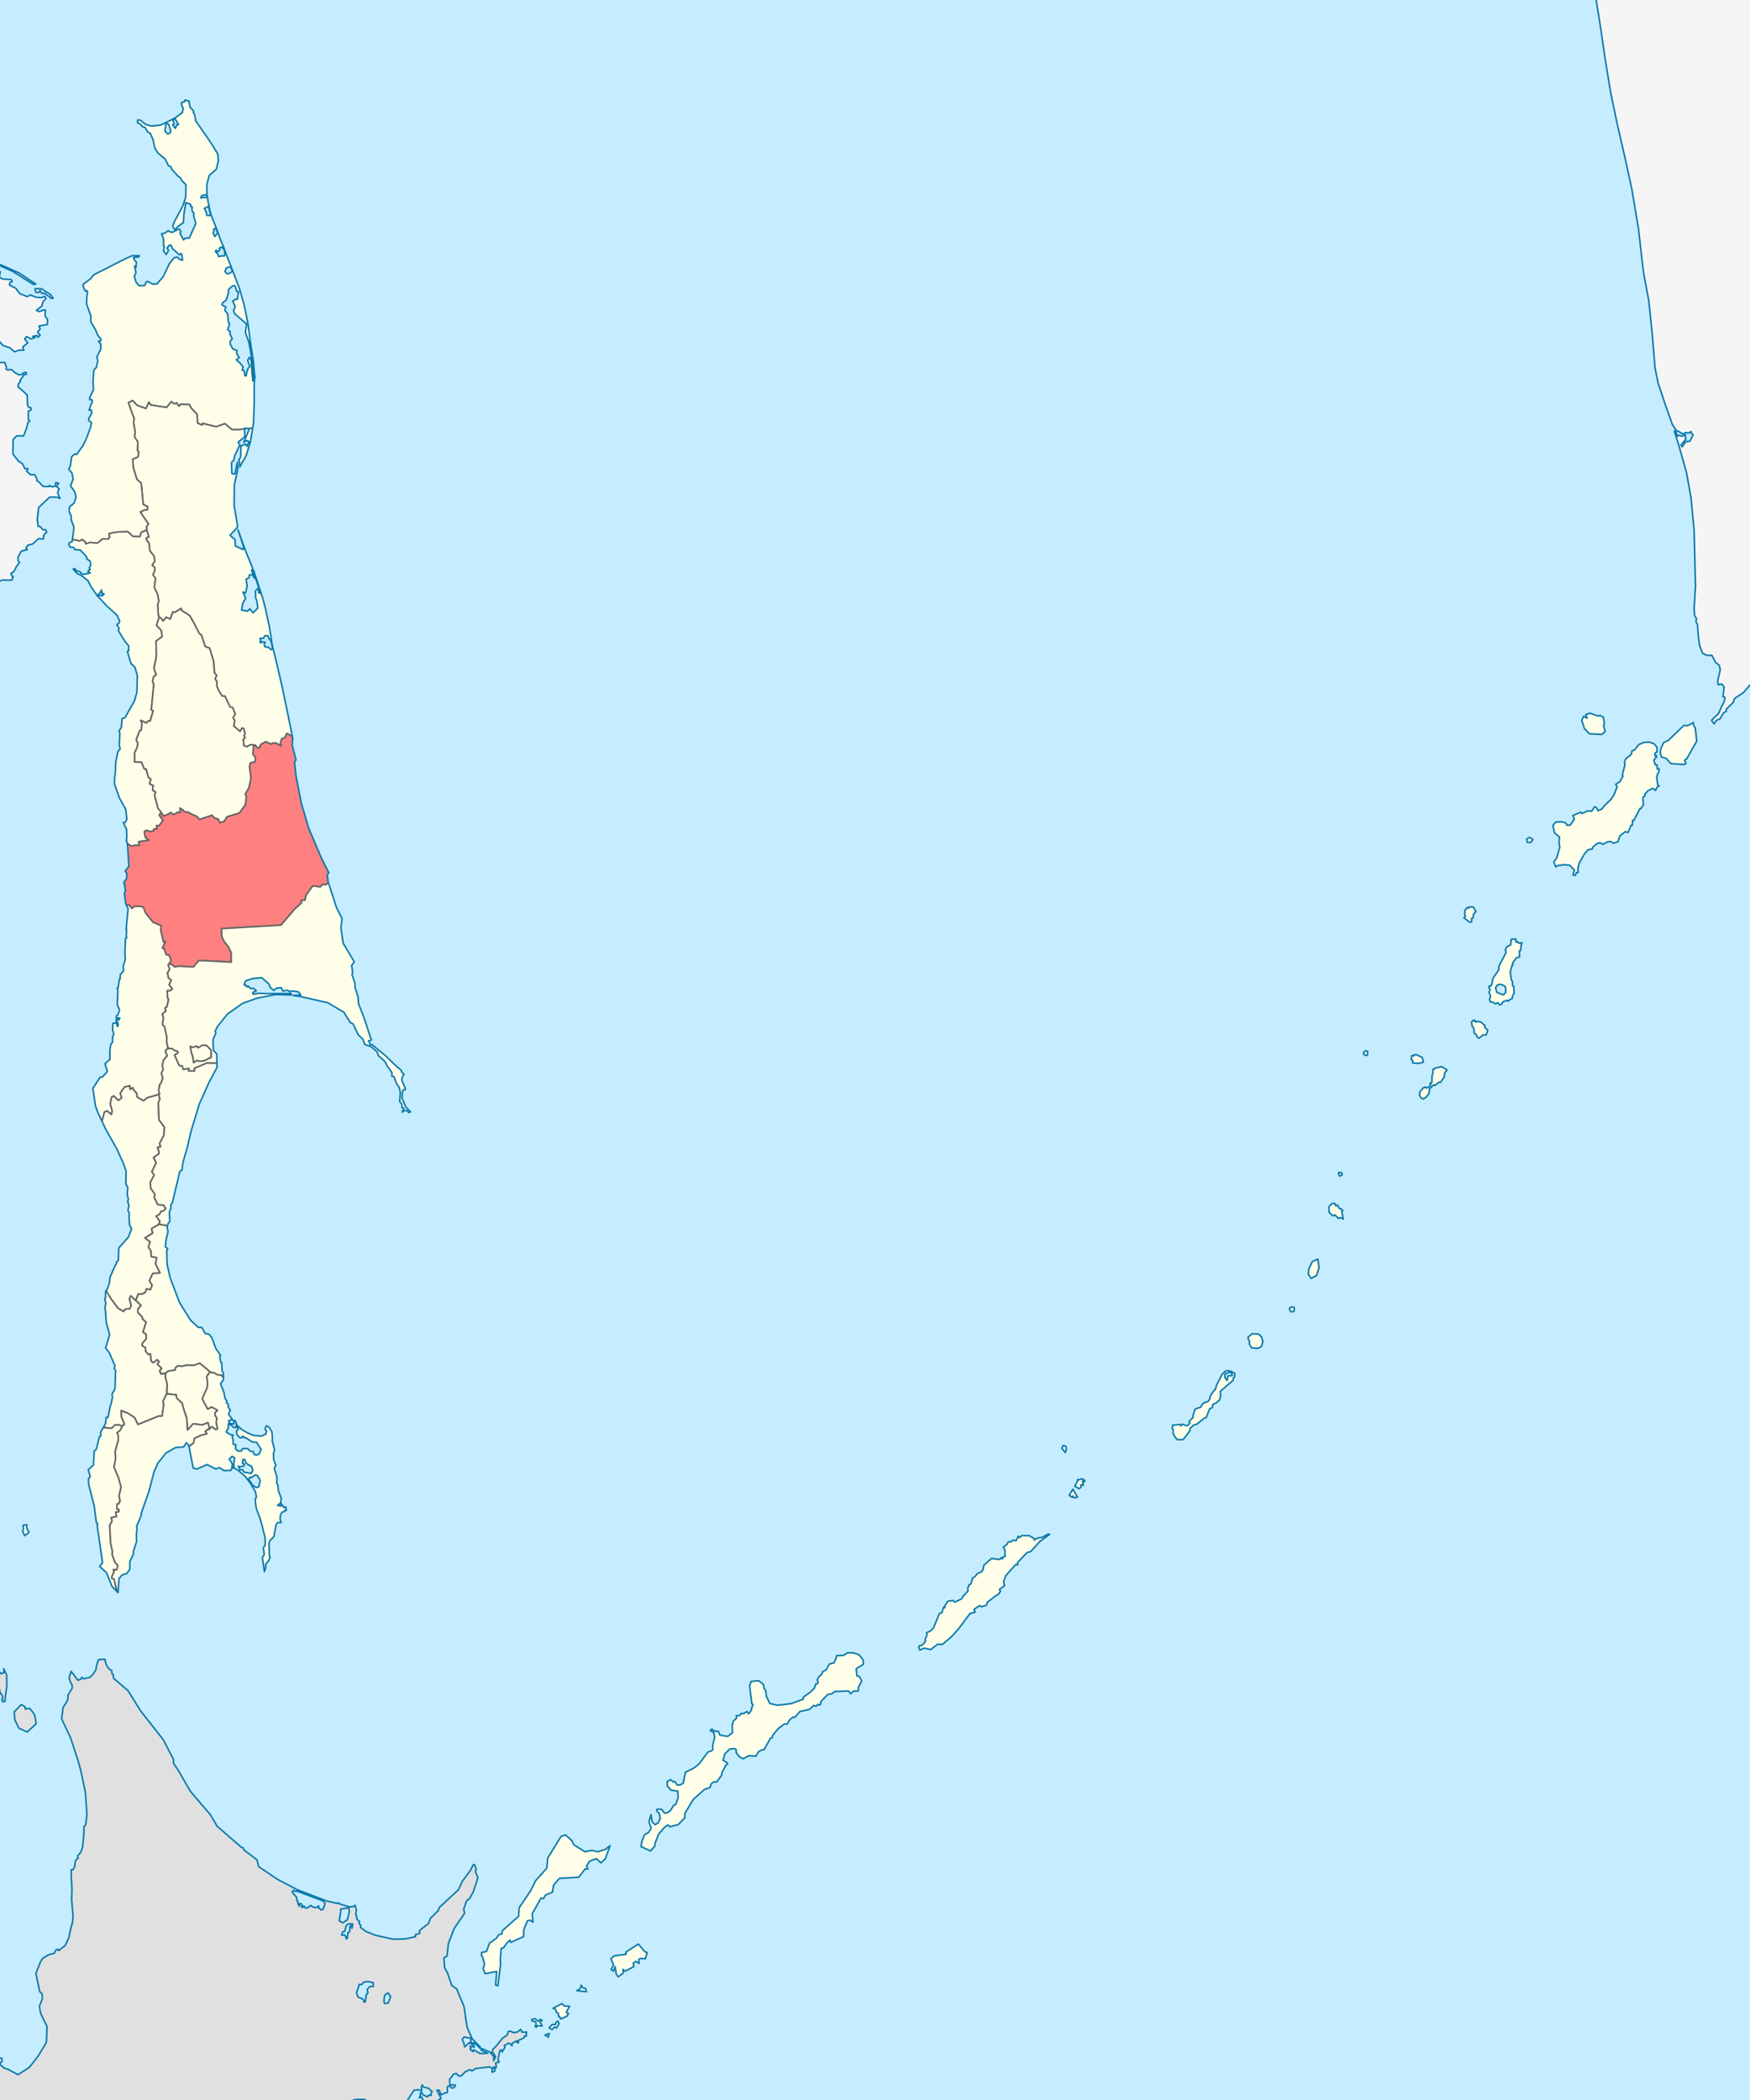 <?xml version="1.0" encoding="UTF-8" standalone="no"?>
<!-- Created with Inkscape (http://www.inkscape.org/) -->

<svg
   xmlns:dc="http://purl.org/dc/elements/1.1/"
   xmlns:cc="http://creativecommons.org/ns#"
   xmlns:rdf="http://www.w3.org/1999/02/22-rdf-syntax-ns#"
   xmlns:svg="http://www.w3.org/2000/svg"
   xmlns="http://www.w3.org/2000/svg"
   xmlns:sodipodi="http://sodipodi.sourceforge.net/DTD/sodipodi-0.dtd"
   xmlns:inkscape="http://www.inkscape.org/namespaces/inkscape"
   width="1127.43"
   height="1352.98"
   id="svg2"
   version="1.1"
   inkscape:version="0.47 r22583"
   sodipodi:docname="Location of Severo-Kurilsky District (Tatarstan).svg"
   inkscape:export-filename="E:\работа\Сахалинская область\Сахалин 3.png"
   inkscape:export-xdpi="300"
   inkscape:export-ydpi="300">
  <rect width="100%" height="100%" fill="#333333" stroke="none"/>
  <defs
     id="defs4">
    <inkscape:perspective
       sodipodi:type="inkscape:persp3d"
       inkscape:vp_x="0 : 526.18109 : 1"
       inkscape:vp_y="0 : 1000 : 0"
       inkscape:vp_z="744.09448 : 526.18109 : 1"
       inkscape:persp3d-origin="372.04724 : 350.78739 : 1"
       id="perspective10" />
    <inkscape:perspective
       id="perspective2824"
       inkscape:persp3d-origin="0.5 : 0.33333333 : 1"
       inkscape:vp_z="1 : 0.5 : 1"
       inkscape:vp_y="0 : 1000 : 0"
       inkscape:vp_x="0 : 0.5 : 1"
       sodipodi:type="inkscape:persp3d" />
    <inkscape:perspective
       id="perspective3637"
       inkscape:persp3d-origin="0.5 : 0.33333333 : 1"
       inkscape:vp_z="1 : 0.5 : 1"
       inkscape:vp_y="0 : 1000 : 0"
       inkscape:vp_x="0 : 0.5 : 1"
       sodipodi:type="inkscape:persp3d" />
  </defs>
  <sodipodi:namedview
     id="base"
     pagecolor="#ffffff"
     bordercolor="#666666"
     borderopacity="1.0"
     inkscape:pageopacity="0.0"
     inkscape:pageshadow="2"
     inkscape:zoom="0.98994948"
     inkscape:cx="432.19006"
     inkscape:cy="738.74268"
     inkscape:document-units="px"
     inkscape:current-layer="layer1"
     showgrid="false"
     borderlayer="true"
     inkscape:window-width="1280"
     inkscape:window-height="750"
     inkscape:window-x="-8"
     inkscape:window-y="-8"
     inkscape:window-maximized="1" />
  <g
     inkscape:label="Layer 1"
     inkscape:groupmode="layer"
     id="layer1"
     transform="translate(0,300.618)">
    <path
       style="color:#000000;fill:#fefee9;fill-opacity:1;fill-rule:evenodd;stroke:#646464;stroke-width:1;stroke-linecap:round;stroke-linejoin:round;stroke-miterlimit:4;stroke-opacity:1;stroke-dasharray:none;stroke-dashoffset:0;marker:none;visibility:visible;display:inline;overflow:visible;enable-background:accumulate"
       d="m 102.594,488.129 c -1.663,0.905 -3.325,1.81 -4.988,2.715 0.21,1.01 0.421,2.02 0.631,3.03 -1.641,1.01 -3.283,2.02 -4.924,3.03 1.094,0.842 2.189,1.684 3.283,2.525 -0.337,1.179 -0.673,2.357 -1.01,3.536 0.547,0.8 1.094,1.599 1.641,2.399 0.042,1.179 0.084,2.357 0.126,3.536 1.179,0.253 2.357,0.505 3.536,0.758 -0.253,1.305 -0.505,2.61 -0.758,3.914 0.968,1.936 1.936,3.872 2.904,5.808 -1.557,0.126 -3.115,0.253 -4.672,0.379 -0.716,1.557 -1.431,3.115 -2.147,4.672 0.589,0.968 1.179,1.936 1.768,2.904 -0.379,0.968 -0.758,1.936 -1.136,2.904 -0.8,-0.21 -1.599,-0.421 -2.399,-0.631 -0.337,0.842 -0.673,1.684 -1.01,2.525 -0.589,0.253 -1.179,0.505 -1.768,0.758 -0.854,0.056 -1.708,0.113 -2.561,0.169 -0.556,1.396 -1.112,2.791 -1.669,4.187 1.115,1.031 2.231,2.062 3.346,3.094 -0.673,0.842 -1.347,1.684 -2.02,2.525 0.021,0.716 0.042,1.431 0.063,2.147 0.947,0.989 1.894,1.978 2.841,2.967 0.042,0.421 0.084,0.842 0.126,1.263 0.758,0.61 1.515,1.221 2.273,1.831 -0.673,2.189 -1.347,4.377 -2.02,6.566 0.673,0.442 1.347,0.884 2.02,1.326 0.063,0.947 0.126,1.894 0.189,2.841 -0.884,1.01 -1.768,2.02 -2.652,3.03 -0.021,0.505 -0.042,1.01 -0.063,1.515 0.737,0.463 1.473,0.926 2.21,1.389 -0.021,0.673 -0.042,1.347 -0.063,2.02 0.568,0.737 1.136,1.473 1.705,2.21 0.505,-0.084 1.01,-0.168 1.515,-0.253 0.126,1.515 0.253,3.03 0.379,4.546 0.484,0.358 0.968,0.716 1.452,1.073 0.821,-0.631 1.641,-1.263 2.462,-1.894 0.442,0.4 0.884,0.8 1.326,1.2 -0.421,0.505 -0.842,1.01 -1.263,1.515 0.947,0.926 1.894,1.852 2.841,2.778 -0.421,0.484 -0.842,0.968 -1.263,1.452 0.253,0.737 0.505,1.473 0.758,2.21 0.198,-0.083 0.391,-0.183 0.592,-0.256 0.876,-0.125 1.752,-0.25 2.628,-0.375 0.589,-0.442 1.179,-0.884 1.768,-1.326 1.41,-0.189 2.82,-0.379 4.23,-0.568 0.084,-0.505 0.168,-1.01 0.253,-1.515 0.463,-0.4 0.926,-0.8 1.389,-1.2 0.947,0.084 1.894,0.168 2.841,0.253 0.905,-0.231 1.81,-0.463 2.715,-0.694 1.663,0.021 3.325,0.042 4.988,0.063 1.2,-0.442 2.399,-0.884 3.599,-1.326 1.028,0.816 2.06,1.627 3.085,2.446 1.381,1.174 2.763,2.347 4.144,3.521 0.642,0.053 1.284,0.105 1.926,0.158 0.631,0.379 1.263,0.758 1.894,1.136 0.53,0.125 1.06,0.259 1.59,0.378 0.438,-0.021 0.876,-0.042 1.314,-0.062 0.379,0.505 0.758,1.01 1.136,1.515 2.946,-4.735 5.893,-9.47 8.839,-14.205 -10.649,-27.148 -21.297,-54.296 -31.946,-81.444 -5.998,-0.989 -11.996,-1.978 -17.993,-2.967 z"
       id="path3659" />
    <path
       style="color:#000000;fill:#fefee9;fill-opacity:1;fill-rule:evenodd;stroke:#646464;stroke-width:1;stroke-linecap:round;stroke-linejoin:round;stroke-miterlimit:4;stroke-opacity:1;stroke-dasharray:none;stroke-dashoffset:0;marker:none;visibility:visible;display:inline;overflow:visible;enable-background:accumulate"
       d="m 66.741,618.88 c 1.001,0.178 2.001,0.36 3.001,0.536 0.741,0.03 1.481,0.059 2.222,0.089 0.685,-0.685 1.369,-1.369 2.054,-2.054 0.804,-0.03 1.607,-0.059 2.411,-0.089 0.724,0.252 1.448,0.504 2.171,0.756 0.545,-0.378 1.091,-0.755 1.636,-1.133 -0.687,-1.68 -1.375,-3.36 -2.062,-5.04 0.006,-1.254 0.013,-2.509 0.019,-3.763 1.425,0.565 2.85,1.13 4.275,1.695 1.403,0.916 2.805,1.833 4.208,2.749 0.743,1.489 1.487,2.979 2.23,4.468 2.903,-1.171 5.808,-2.338 8.707,-3.519 1.558,-0.633 3.116,-1.266 4.675,-1.899 0.722,0.012 1.444,0.024 2.166,0.036 0.346,-2.526 0.691,-5.052 1.037,-7.578 -0.167,-0.641 -0.333,-1.282 -0.5,-1.923 0.792,-1.663 1.585,-3.327 2.377,-4.99 0.133,-2.037 0.265,-4.074 0.398,-6.111 -0.387,-1.429 -0.774,-2.857 -1.161,-4.286 -0.059,-0.863 -0.119,-1.726 -0.179,-2.589 -0.942,0.12 -1.883,0.241 -2.825,0.361 -0.253,-0.737 -0.505,-1.473 -0.758,-2.21 0.421,-0.484 0.842,-0.968 1.263,-1.452 -0.947,-0.926 -1.894,-1.852 -2.841,-2.778 0.421,-0.505 0.842,-1.01 1.263,-1.515 -0.442,-0.4 -0.884,-0.8 -1.326,-1.2 -0.821,0.631 -1.641,1.263 -2.462,1.894 -0.484,-0.358 -0.968,-0.716 -1.452,-1.073 -0.126,-1.515 -0.253,-3.03 -0.379,-4.546 -0.505,0.084 -1.01,0.168 -1.515,0.253 -0.568,-0.737 -1.136,-1.473 -1.705,-2.21 0.021,-0.673 0.042,-1.347 0.063,-2.02 -0.737,-0.463 -1.473,-0.926 -2.21,-1.389 0.021,-0.505 0.042,-1.01 0.063,-1.515 0.884,-1.01 1.768,-2.02 2.652,-3.03 -0.063,-0.947 -0.126,-1.894 -0.189,-2.841 -0.673,-0.442 -1.347,-0.884 -2.02,-1.326 0.673,-2.189 1.347,-4.377 2.02,-6.566 -0.758,-0.61 -1.515,-1.221 -2.273,-1.831 -0.042,-0.421 -0.084,-0.842 -0.126,-1.263 -0.947,-0.989 -1.894,-1.978 -2.841,-2.967 -0.021,-0.716 -0.042,-1.431 -0.063,-2.147 0.673,-0.842 1.347,-1.684 2.02,-2.525 -1.153,-1.069 -2.31,-2.133 -3.46,-3.205 -1.035,-0.994 -2.07,-1.988 -3.106,-2.983 -0.295,0.673 -0.589,1.347 -0.884,2.02 0.379,1.473 0.758,2.946 1.136,4.419 -0.295,0.631 -0.589,1.263 -0.884,1.894 -0.968,0.084 -1.936,0.168 -2.904,0.253 -0.337,0.505 -0.673,1.01 -1.01,1.515 -1.179,-0.673 -2.357,-1.347 -3.536,-2.02 -1.599,-2.147 -3.199,-4.293 -4.798,-6.44 -0.842,-1.599 -1.684,-3.199 -2.525,-4.798 -4.487,3.074 -8.973,6.148 -13.459,9.222 0.952,23.929 1.905,47.857 2.857,71.786 2.842,2.292 5.685,4.583 8.527,6.875 z"
       id="path3723" />
    <path
       style="color:#000000;fill:#fefee9;fill-opacity:1;fill-rule:evenodd;stroke:#646464;stroke-width:1;stroke-linecap:round;stroke-linejoin:round;stroke-miterlimit:4;stroke-opacity:1;stroke-dasharray:none;stroke-dashoffset:0;marker:none;visibility:visible;display:inline;overflow:visible;enable-background:accumulate"
       d="m 68.627,531.313 c 0.912,1.502 1.817,3.008 2.733,4.507 1.593,2.138 3.186,4.277 4.78,6.415 1.179,0.673 2.357,1.347 3.536,2.02 0.337,-0.505 0.673,-1.01 1.01,-1.515 0.968,-0.084 1.936,-0.168 2.904,-0.253 0.295,-0.631 0.589,-1.263 0.884,-1.894 -0.379,-1.473 -0.758,-2.946 -1.136,-4.419 0.295,-0.673 0.589,-1.347 0.884,-2.02 1.052,1.01 2.104,2.02 3.157,3.03 0.547,-1.389 1.094,-2.778 1.641,-4.167 0.926,-0.042 1.852,-0.084 2.778,-0.126 0.547,-0.253 1.094,-0.505 1.641,-0.758 0.337,-0.842 0.673,-1.684 1.01,-2.525 0.8,0.21 1.599,0.421 2.399,0.631 0.379,-0.968 0.758,-1.936 1.136,-2.904 -0.589,-0.968 -1.179,-1.936 -1.768,-2.904 0.716,-1.557 1.431,-3.115 2.147,-4.672 1.557,-0.126 3.115,-0.253 4.672,-0.379 -0.968,-1.936 -1.936,-3.872 -2.904,-5.808 0.253,-1.305 0.505,-2.61 0.758,-3.914 -1.179,-0.253 -2.357,-0.505 -3.536,-0.758 -0.042,-1.179 -0.084,-2.357 -0.126,-3.536 -0.547,-0.8 -1.094,-1.599 -1.641,-2.399 0.337,-1.179 0.673,-2.357 1.01,-3.536 -1.094,-0.842 -2.189,-1.684 -3.283,-2.525 1.641,-1.01 3.283,-2.02 4.924,-3.03 -0.21,-1.01 -0.421,-2.02 -0.631,-3.03 1.578,-0.905 3.157,-1.81 4.735,-2.715 0.231,-0.652 0.463,-1.305 0.694,-1.957 -0.8,-1.094 -1.599,-2.189 -2.399,-3.283 0.716,-0.379 1.431,-0.758 2.147,-1.136 0.295,-0.631 0.589,-1.263 0.884,-1.894 0.505,-0.084 1.01,-0.168 1.515,-0.253 0.547,-0.547 1.094,-1.094 1.641,-1.641 -0.463,-0.716 -0.926,-1.431 -1.389,-2.147 -1.263,-0.126 -2.525,-0.253 -3.788,-0.379 -0.758,-1.557 -1.515,-3.115 -2.273,-4.672 0.168,-0.673 0.337,-1.347 0.505,-2.02 -0.926,-1.263 -1.852,-2.525 -2.778,-3.788 -0.084,-1.305 -0.168,-2.61 -0.253,-3.914 0.842,-1.557 1.684,-3.115 2.525,-4.672 -0.505,-0.716 -1.01,-1.431 -1.515,-2.147 0.926,-1.894 1.852,-3.788 2.778,-5.682 -0.547,-1.179 -1.094,-2.357 -1.641,-3.536 1.136,-0.758 2.273,-1.515 3.409,-2.273 -0.042,-0.716 -0.084,-1.431 -0.126,-2.147 -0.295,-0.673 -0.589,-1.347 -0.884,-2.02 0.716,-0.126 1.431,-0.253 2.147,-0.379 -0.253,-0.673 -0.505,-1.347 -0.758,-2.02 0.926,-1.768 1.852,-3.536 2.778,-5.303 0.126,-1.768 0.253,-3.536 0.379,-5.303 -1.179,-1.599 -2.357,-3.199 -3.536,-4.798 -0.126,-3.662 -0.253,-7.324 -0.379,-10.985 0.337,-0.758 0.673,-1.515 1.01,-2.273 -0.275,-1.008 -0.55,-2.016 -0.825,-3.023 -1.075,0.314 -2.147,0.639 -3.224,0.946 -1.359,0.347 -2.717,0.694 -4.076,1.041 -0.804,0.655 -1.607,1.31 -2.411,1.964 -0.608,-0.307 -1.221,-0.604 -1.825,-0.918 -0.79,-0.498 -1.581,-0.995 -2.371,-1.493 -0.014,-0.684 -0.028,-1.368 -0.041,-2.052 -0.758,-0.884 -1.515,-1.768 -2.273,-2.652 -0.126,-0.421 -0.253,-0.842 -0.379,-1.263 -0.589,0.379 -1.179,0.758 -1.768,1.136 -0.042,-0.8 -0.084,-1.599 -0.126,-2.399 -1.179,0.295 -2.357,0.589 -3.536,0.884 -0.926,1.305 -1.852,2.61 -2.778,3.914 0.295,1.052 0.589,2.104 0.884,3.157 -0.716,0.505 -1.431,1.01 -2.147,1.515 -0.926,-0.968 -1.852,-1.936 -2.778,-2.904 -0.505,0.295 -1.01,0.589 -1.515,0.884 -0.295,1.473 -0.589,2.946 -0.884,4.419 0.421,1.431 0.842,2.862 1.263,4.293 -0.168,0.8 -0.337,1.599 -0.505,2.399 -0.926,-0.8 -1.852,-1.599 -2.778,-2.399 -0.589,0.295 -1.179,0.589 -1.768,0.884 -0.464,1.862 -0.935,3.723 -1.394,5.587 -3.239,20.824 -6.479,41.648 -9.718,62.472 4.188,15.805 8.376,31.609 12.564,47.414 z"
       id="path3721" />
    <path
       style="color:#000000;fill:#fefee9;fill-opacity:1;fill-rule:evenodd;stroke:#646464;stroke-width:1;stroke-linecap:round;stroke-linejoin:round;stroke-miterlimit:4;stroke-opacity:1;stroke-dasharray:none;stroke-dashoffset:0;marker:none;visibility:visible;display:inline;overflow:visible;enable-background:accumulate"
       d="m 139.685,384.192 c -2.127,-0.015 -4.254,-0.029 -6.382,-0.044 -2.708,1.161 -5.417,2.321 -8.125,3.482 0.03,0.565 0.059,1.131 0.089,1.696 -1.25,-0.03 -2.5,-0.059 -3.75,-0.089 0.059,-0.506 0.119,-1.012 0.179,-1.518 -1.22,0.179 -2.44,0.357 -3.661,0.536 -0.208,-0.744 -0.417,-1.488 -0.625,-2.232 -0.625,-0.03 -1.25,-0.059 -1.875,-0.089 -1.012,-2.292 -2.024,-4.583 -3.036,-6.875 0.774,-0.476 1.548,-0.952 2.321,-1.429 -0.208,-0.387 -0.417,-0.774 -0.625,-1.161 -0.476,-0.059 -0.952,-0.119 -1.429,-0.179 -0.625,-0.446 -1.25,-0.893 -1.875,-1.339 -0.878,10e-6 -1.756,10e-6 -2.634,2e-5 -0.491,0.268 -0.982,0.536 -1.473,0.804 -0.059,0.506 -0.119,1.012 -0.179,1.518 0.357,0.744 0.714,1.488 1.071,2.232 -0.774,0.893 -1.548,1.786 -2.321,2.679 -0.298,1.25 -0.595,2.5 -0.893,3.75 0.208,0.774 0.417,1.548 0.625,2.321 -0.387,0.863 -0.774,1.726 -1.161,2.589 0.298,1.042 0.595,2.083 0.893,3.125 -0.417,1.131 -0.833,2.262 -1.25,3.393 -0.208,0.149 -0.417,0.298 -0.625,0.446 -0.268,1.369 -0.536,2.738 -0.804,4.107 0.208,0.744 0.417,1.488 0.625,2.232 -0.163,0.193 -0.327,0.387 -0.49,0.58 0.253,0.926 0.505,1.852 0.758,2.778 -0.337,0.758 -0.673,1.515 -1.01,2.273 0.126,3.662 0.253,7.324 0.379,10.985 1.179,1.599 2.357,3.199 3.536,4.798 -0.126,1.768 -0.253,3.536 -0.379,5.303 -0.926,1.768 -1.852,3.536 -2.778,5.303 0.253,0.673 0.505,1.347 0.758,2.02 -0.716,0.126 -1.431,0.253 -2.147,0.379 0.295,0.673 0.589,1.347 0.884,2.02 0.042,0.716 0.084,1.431 0.126,2.147 -1.136,0.758 -2.273,1.515 -3.409,2.273 0.547,1.179 1.094,2.357 1.641,3.536 -0.926,1.894 -1.852,3.788 -2.778,5.682 0.505,0.716 1.01,1.431 1.515,2.147 -0.842,1.557 -1.684,3.115 -2.525,4.672 0.084,1.305 0.168,2.61 0.253,3.914 0.926,1.263 1.852,2.525 2.778,3.788 -0.168,0.673 -0.337,1.347 -0.505,2.02 0.758,1.557 1.515,3.115 2.273,4.672 1.263,0.126 2.525,0.253 3.788,0.379 0.463,0.716 0.926,1.431 1.389,2.147 -0.547,0.547 -1.094,1.094 -1.641,1.641 -0.505,0.084 -1.01,0.168 -1.515,0.253 -0.295,0.631 -0.589,1.263 -0.884,1.894 -0.716,0.379 -1.431,0.758 -2.147,1.136 0.8,1.094 1.599,2.189 2.399,3.283 -0.21,0.631 -0.421,1.263 -0.631,1.894 1.772,0.294 3.544,0.594 5.316,0.884 4.163,-0.084 8.325,-0.168 12.488,-0.252 8.755,-32.998 17.509,-65.997 26.264,-98.995 -2.262,-1.837 -4.525,-3.674 -6.787,-5.51 z"
       id="path3719" />
    <path
       style="color:#000000;fill:#fefee9;fill-opacity:1;fill-rule:evenodd;stroke:#646464;stroke-width:1;stroke-linecap:round;stroke-linejoin:round;stroke-miterlimit:4;stroke-opacity:1;stroke-dasharray:none;stroke-dashoffset:0;marker:none;visibility:visible;display:inline;overflow:visible;enable-background:accumulate"
       d="m 106.626,584.102 c 0.655,-0.487 1.31,-0.974 1.965,-1.461 1.41,-0.189 2.82,-0.379 4.23,-0.568 0.084,-0.505 0.168,-1.01 0.253,-1.515 0.463,-0.4 0.926,-0.8 1.389,-1.2 0.947,0.084 1.894,0.168 2.841,0.253 0.905,-0.231 1.81,-0.463 2.715,-0.694 1.663,0.021 3.325,0.042 4.988,0.063 1.2,-0.442 2.399,-0.884 3.599,-1.326 1.016,0.805 2.033,1.608 3.048,2.414 1.206,1.023 2.411,2.047 3.617,3.07 -0.715,1.081 -1.43,2.162 -2.145,3.243 0.179,0.833 0.357,1.667 0.536,2.5 0,1.161 0,2.321 0,3.482 -0.18,0.656 -0.357,1.314 -0.538,1.969 -0.536,1.133 -1.074,2.265 -1.609,3.398 -0.386,0.979 -0.771,1.957 -1.157,2.936 1.161,2.173 2.321,4.345 3.482,6.518 0.833,-0.476 1.667,-0.952 2.5,-1.429 1.28,0.714 2.56,1.429 3.839,2.143 -0.536,0.536 -1.071,1.071 -1.607,1.607 0,0.595 0,1.19 0,1.786 0.417,0.565 0.833,1.131 1.25,1.696 -0.179,0.923 -0.357,1.845 -0.536,2.768 0.298,1.369 0.595,2.738 0.893,4.107 -0.357,0.208 -0.714,0.417 -1.071,0.625 -0.863,-0.625 -1.726,-1.25 -2.589,-1.875 -0.387,0.268 -0.774,0.536 -1.161,0.804 -0.149,0.208 -0.298,0.417 -0.446,0.625 -0.298,-1.369 -0.595,-2.738 -0.893,-4.107 -1.25,0.476 -2.5,0.952 -3.75,1.429 -1.935,-0.238 -3.869,-0.476 -5.804,-0.714 -1.228,1.354 -2.455,2.708 -3.683,4.062 -0.156,-2.515 -0.312,-5.03 -0.469,-7.545 -0.611,-1.819 -1.223,-3.638 -1.833,-5.457 -0.386,-1.425 -0.772,-2.85 -1.158,-4.275 -1.19,-1.131 -2.381,-2.262 -3.571,-3.393 -0.089,-0.685 -0.179,-1.369 -0.268,-2.054 -2.009,-0.238 -4.018,-0.476 -6.027,-0.714 0.104,-2.054 0.208,-4.107 0.313,-6.161 -0.387,-1.429 -0.774,-2.857 -1.161,-4.286 0.006,-0.908 0.013,-1.816 0.019,-2.724 z"
       id="path3731" />
    <path
       style="color:#000000;fill:#fefee9;fill-opacity:1;fill-rule:evenodd;stroke:#646464;stroke-width:1;stroke-linecap:round;stroke-linejoin:round;stroke-miterlimit:4;stroke-opacity:1;stroke-dasharray:none;stroke-dashoffset:0;marker:none;visibility:visible;display:inline;overflow:visible;enable-background:accumulate"
       d="m 102.812,404.148 c -1.251,0.419 -2.498,0.848 -3.751,1.262 -1.384,0.353 -2.767,0.707 -4.151,1.06 -0.804,0.655 -1.607,1.31 -2.411,1.964 -0.608,-0.307 -1.221,-0.604 -1.825,-0.918 -0.79,-0.498 -1.581,-0.995 -2.371,-1.493 -0.014,-0.684 -0.028,-1.368 -0.041,-2.052 -0.758,-0.884 -1.515,-1.768 -2.273,-2.652 -0.126,-0.421 -0.253,-0.842 -0.379,-1.263 -0.589,0.379 -1.179,0.758 -1.768,1.136 -0.042,-0.8 -0.084,-1.599 -0.126,-2.399 -1.179,0.295 -2.357,0.589 -3.536,0.884 -0.926,1.305 -1.852,2.61 -2.778,3.914 0.295,1.052 0.589,2.104 0.884,3.157 -0.716,0.505 -1.431,1.01 -2.147,1.515 -0.926,-0.968 -1.852,-1.936 -2.778,-2.904 -0.505,0.295 -1.01,0.589 -1.515,0.884 -0.295,1.473 -0.589,2.946 -0.884,4.419 0.421,1.431 0.842,2.862 1.263,4.293 -0.168,0.8 -0.337,1.599 -0.505,2.399 -0.926,-0.8 -1.852,-1.599 -2.778,-2.399 -0.589,0.295 -1.179,0.589 -1.768,0.884 -0.463,1.852 -0.926,3.704 -1.389,5.556 C 61.357,421.123 56.929,420.849 52.5,420.576 49.881,389.148 47.262,357.719 44.643,326.291 c 12.366,-14.722 24.732,-29.443 37.098,-44.165 0.448,0.04 0.896,0.081 1.344,0.121 0.589,0.758 1.179,1.515 1.768,2.273 0.716,-0.463 1.431,-0.926 2.147,-1.389 1.726,0.126 3.451,0.253 5.177,0.379 0.589,1.389 1.179,2.778 1.768,4.167 1.557,1.936 3.115,3.872 4.672,5.808 1.768,0.758 3.536,1.515 5.303,2.273 -0.126,0.926 -0.253,1.852 -0.379,2.778 0.589,2.525 1.179,5.051 1.768,7.576 0.421,-0.126 0.842,-0.253 1.263,-0.379 -0.631,1.515 -1.263,3.03 -1.894,4.546 0.379,0.084 0.758,0.168 1.136,0.253 0.421,1.305 0.842,2.61 1.263,3.914 0.589,0.042 1.179,0.084 1.768,0.126 0.505,1.221 1.01,2.441 1.515,3.662 -0.673,0.926 -1.347,1.852 -2.02,2.778 0.337,0.884 0.673,1.768 1.01,2.652 -0.463,0.842 -0.926,1.684 -1.389,2.525 0.21,1.094 0.421,2.189 0.631,3.283 0.589,0.421 1.179,0.842 1.768,1.263 -0.463,1.01 -0.926,2.02 -1.389,3.03 0.716,0.926 1.431,1.852 2.147,2.778 -0.505,0.379 -1.01,0.758 -1.515,1.136 -0.631,0 -1.263,0 -1.894,0 0.084,1.473 0.168,2.946 0.253,4.419 0.21,0.379 0.421,0.758 0.631,1.136 -0.337,1.599 -0.673,3.199 -1.01,4.798 -0.421,0.253 -0.842,0.505 -1.263,0.758 0.21,0.631 0.421,1.263 0.631,1.894 -0.8,0.673 -1.599,1.347 -2.399,2.02 0.253,0.8 0.505,1.599 0.758,2.399 -0.21,1.431 -0.421,2.862 -0.631,4.293 0.421,0.379 0.842,0.758 1.263,1.136 0.505,2.231 1.01,4.462 1.515,6.692 0.002,1.31 -0.004,2.62 0.003,3.93 0.243,1.255 0.486,2.51 0.729,3.766 -0.467,0.278 -0.934,0.556 -1.402,0.833 -0.059,0.506 -0.119,1.012 -0.179,1.518 0.357,0.744 0.714,1.488 1.071,2.232 -0.774,0.893 -1.548,1.786 -2.321,2.679 -0.298,1.25 -0.595,2.5 -0.893,3.75 0.208,0.774 0.417,1.548 0.625,2.321 -0.387,0.863 -0.774,1.726 -1.161,2.589 0.298,1.042 0.595,2.083 0.893,3.125 -0.417,1.131 -0.833,2.262 -1.25,3.393 -0.208,0.149 -0.417,0.298 -0.625,0.446 -0.268,1.369 -0.536,2.738 -0.804,4.107 0.223,0.744 0.446,1.488 0.67,2.232 z"
       id="path3717" />
    <path
       style="color:#000000;fill:#ff8080;fill-opacity:1;stroke:#646464;stroke-width:1;stroke-linecap:round;stroke-linejoin:round;stroke-miterlimit:4;stroke-opacity:1;stroke-dasharray:none;stroke-dashoffset:0;marker:none;visibility:visible;display:inline;overflow:visible;enable-background:accumulate"
       d="m 108.929,320.219 c 0.477,-0.662 0.954,-1.324 1.431,-1.985 -0.505,-1.221 -1.01,-2.441 -1.515,-3.662 -0.589,-0.042 -1.179,-0.084 -1.768,-0.126 -0.421,-1.305 -0.842,-2.61 -1.263,-3.914 -0.379,-0.084 -0.758,-0.168 -1.136,-0.253 0.631,-1.515 1.263,-3.03 1.894,-4.546 -0.421,0.126 -0.842,0.253 -1.263,0.379 -0.589,-2.525 -1.179,-5.051 -1.768,-7.576 0.126,-0.926 0.253,-1.852 0.379,-2.778 -1.768,-0.758 -3.536,-1.515 -5.303,-2.273 -1.557,-1.936 -3.115,-3.872 -4.672,-5.808 -0.589,-1.389 -1.179,-2.778 -1.768,-4.167 -1.726,-0.126 -3.451,-0.253 -5.177,-0.379 -0.716,0.463 -1.431,0.926 -2.147,1.389 -0.589,-0.758 -1.179,-1.515 -1.768,-2.273 -0.463,0 -0.926,0 -1.389,0 -4.137,-3.295 -8.274,-6.59 -12.41,-9.885 0.833,-8.69 1.667,-17.381 2.5,-26.071 3.441,-1.19 6.882,-2.379 10.323,-3.569 0.83,0.59 1.661,1.18 2.491,1.771 0.723,-0.208 1.444,-0.433 2.168,-0.631 1.003,0 2.006,0 3.009,0 -0.168,-0.758 -0.337,-1.515 -0.505,-2.273 2.189,-0.337 4.377,-0.673 6.566,-1.01 -0.758,-0.589 -1.515,-1.179 -2.273,-1.768 -0.21,-1.179 -0.421,-2.357 -0.631,-3.536 0.379,-0.337 0.758,-0.673 1.136,-1.01 0.968,0.253 1.936,0.505 2.904,0.758 0.673,-0.126 1.347,-0.253 2.02,-0.379 0,-0.421 0,-0.842 0,-1.263 0.716,0 1.431,0 2.147,0 -0.126,-0.716 -0.253,-1.431 -0.379,-2.147 0.589,0 1.179,0 1.768,0 0.8,-1.094 1.599,-2.189 2.399,-3.283 -0.8,-1.136 -1.599,-2.273 -2.399,-3.409 0.442,-0.568 0.884,-1.136 1.326,-1.705 0.484,0.737 0.968,1.473 1.452,2.21 1.136,-0.421 2.273,-0.842 3.409,-1.263 0.379,-0.337 0.758,-0.673 1.136,-1.01 0.716,0.463 1.431,0.926 2.147,1.389 0.8,-0.505 1.599,-1.01 2.399,-1.515 0.596,-0.024 1.191,-0.048 1.787,-0.072 -0.068,-0.89 -0.136,-1.779 -0.204,-2.669 0.702,0.468 1.417,0.924 2.112,1.401 0.323,0.396 0.646,0.792 0.969,1.189 0.64,0 1.28,0 1.92,0 0.958,0.512 1.909,1.04 2.872,1.542 0.918,0.379 1.835,0.757 2.753,1.136 0.655,0.714 1.31,1.429 1.964,2.143 0.824,-0.332 1.667,-0.611 2.509,-0.895 1.848,-0.627 3.695,-1.254 5.543,-1.881 0.547,0.631 1.094,1.263 1.641,1.894 0.758,0.168 1.515,0.337 2.273,0.505 0.379,0.8 0.758,1.599 1.136,2.399 0.926,-0.295 1.852,-0.589 2.778,-0.884 0.589,-0.968 1.179,-1.936 1.768,-2.904 2.652,-0.8 5.303,-1.599 7.955,-2.399 1.305,-1.81 2.61,-3.62 3.914,-5.43 0.21,-1.768 0.421,-3.536 0.631,-5.303 -0.253,-0.463 -0.505,-0.926 -0.758,-1.389 0.8,-1.431 1.599,-2.862 2.399,-4.293 0.421,-1.978 0.842,-3.956 1.263,-5.935 -0.295,-2.525 -0.589,-5.051 -0.884,-7.576 0.168,-0.8 0.337,-1.599 0.505,-2.399 1.052,-0.253 2.104,-0.505 3.157,-0.758 0.042,-0.884 0.084,-1.768 0.126,-2.652 -0.547,-0.716 -1.094,-1.431 -1.641,-2.147 0.147,-1.959 0.295,-3.918 0.442,-5.877 0.438,0.007 0.876,0.014 1.313,0.021 0.268,0.446 0.536,0.893 0.804,1.339 0.595,0.149 1.19,0.298 1.786,0.446 0.179,-0.714 0.357,-1.429 0.536,-2.143 1.161,-0.625 2.321,-1.25 3.482,-1.875 1.101,0.506 2.202,1.012 3.304,1.518 0.387,-0.208 0.774,-0.417 1.161,-0.625 0.714,0 1.429,0 2.143,0 1.071,0.565 2.143,1.131 3.214,1.696 -0.149,-0.506 -0.298,-1.012 -0.446,-1.518 0.238,-0.952 0.476,-1.905 0.714,-2.857 0.774,-0.327 1.548,-0.655 2.321,-0.982 0.327,-0.833 0.655,-1.667 0.982,-2.5 0.337,0.101 0.69,0.17 1.018,0.291 0.896,0.587 1.791,1.175 2.687,1.762 3.765,0.179 7.53,0.357 11.295,0.536 7.143,27.262 14.286,54.524 21.429,81.786 -3.589,4.284 -7.189,8.561 -10.771,12.851 -0.095,0.08 -0.144,0.273 -0.295,0.214 -0.722,-0.08 -1.444,-0.16 -2.166,-0.241 -0.505,0.547 -1.01,1.094 -1.515,1.641 -1.599,-0.21 -3.199,-0.421 -4.798,-0.631 -1.431,1.978 -2.862,3.956 -4.293,5.935 -0.253,1.094 -0.505,2.189 -0.758,3.283 -0.758,0 -1.515,0 -2.273,0 0,0.589 0,1.179 0,1.768 -1.519,1.395 -3.044,2.785 -4.56,4.183 -2.857,3.362 -5.715,6.723 -8.572,10.085 -12.753,0.758 -25.506,1.515 -38.26,2.273 0.016,1.63 0.031,3.259 0.047,4.889 0.482,1.046 0.953,2.1 1.442,3.142 0.979,1.252 1.97,2.497 2.942,3.753 0.562,1.184 1.125,2.368 1.687,3.552 0.034,1.524 0.105,3.048 0.089,4.573 0,0.559 0,1.118 0,1.677 -5.654,-0.297 -11.307,-0.602 -16.961,-0.895 -1.34,-0.029 -2.681,-0.058 -4.021,-0.087 -1.131,1.369 -2.262,2.738 -3.393,4.107 -3.125,-0.179 -6.25,-0.357 -9.375,-0.536 -0.923,0.179 -1.845,0.357 -2.768,0.536 -0.425,-0.417 -0.837,-0.854 -1.27,-1.258 -0.767,-0.295 -1.534,-0.59 -2.301,-0.885 z"
       id="path3803" />
    <path
       style="color:#000000;fill:#fefee9;fill-opacity:1;stroke:#646464;stroke-width:1;stroke-linecap:round;stroke-linejoin:round;stroke-miterlimit:4;stroke-opacity:1;stroke-dasharray:none;stroke-dashoffset:0;marker:none;visibility:visible;display:inline;overflow:visible;enable-background:accumulate"
       d="m 103.919,222.332 c -0.463,0.737 -0.926,1.473 -1.389,2.21 0.8,1.136 1.599,2.273 2.399,3.409 -0.8,1.094 -1.599,2.189 -2.399,3.283 -0.589,0 -1.179,0 -1.768,0 0.126,0.716 0.253,1.431 0.379,2.147 -0.716,0 -1.431,0 -2.147,0 0,0.421 0,0.842 0,1.263 -0.673,0.126 -1.347,0.253 -2.02,0.379 -0.968,-0.253 -1.936,-0.505 -2.904,-0.758 -0.379,0.337 -0.758,0.673 -1.136,1.01 0.21,1.179 0.421,2.357 0.631,3.536 0.758,0.589 1.515,1.179 2.273,1.768 -2.189,0.337 -4.377,0.673 -6.566,1.01 0.168,0.758 0.337,1.515 0.505,2.273 -1.017,0.004 -2.036,-0.008 -3.051,0.006 -0.709,0.208 -1.417,0.417 -2.126,0.625 -0.842,-0.589 -1.684,-1.179 -2.525,-1.768 C 69.479,216.294 56.882,189.864 44.286,163.434 42.5,126.112 40.714,88.791 38.929,51.469 c 2.143,-1.607 4.286,-3.214 6.429,-4.821 1.994,0.387 3.988,0.774 5.982,1.161 0.536,-0.298 1.071,-0.595 1.607,-0.893 0.714,0.536 1.429,1.071 2.143,1.607 0.03,0.387 0.06,0.774 0.089,1.161 0.952,-0.298 1.905,-0.595 2.857,-0.893 1.548,0.149 3.095,0.298 4.643,0.446 1.161,-0.923 2.321,-1.845 3.482,-2.768 1.161,0.06 2.321,0.119 3.482,0.179 0.298,-0.357 0.595,-0.714 0.893,-1.071 -0.119,-0.804 -0.238,-1.607 -0.357,-2.411 1.086,-0.267 2.169,-0.551 3.257,-0.808 1.175,-0.117 2.349,-0.249 3.525,-0.356 1.817,-0.059 3.633,-0.117 5.45,-0.176 1.042,1.012 2.083,2.024 3.125,3.036 1.518,0.06 3.036,0.119 4.554,0.179 0.268,-0.863 0.536,-1.726 0.804,-2.589 1.235,-0.58 2.47,-1.161 3.705,-1.741 0.461,1.503 0.923,3.006 1.384,4.509 -0.565,0.268 -1.131,0.536 -1.696,0.804 0.089,0.476 0.179,0.952 0.268,1.429 0.506,0.595 1.012,1.19 1.518,1.786 0.149,1.577 0.298,3.155 0.446,4.732 0.952,1.28 1.905,2.56 2.857,3.839 0.149,1.012 0.298,2.024 0.446,3.036 -0.565,0.863 -1.131,1.726 -1.696,2.589 0.536,0.536 1.071,1.071 1.607,1.607 0,0.774 0,1.548 0,2.321 -0.387,0.774 -0.774,1.548 -1.161,2.321 0.565,0.744 1.131,1.488 1.696,2.232 -0.268,1.964 -0.536,3.929 -0.804,5.893 0.744,1.577 1.488,3.155 2.232,4.732 0.238,1.429 0.476,2.857 0.714,4.286 -0.238,0.595 -0.476,1.19 -0.714,1.786 0.092,2.09 0.175,4.182 0.272,6.271 0.17,0.858 0.34,1.716 0.51,2.574 -0.53,1.619 -1.06,3.238 -1.589,4.856 0.968,1.01 1.936,2.02 2.904,3.03 0.253,1.389 0.505,2.778 0.758,4.167 -1.347,0.968 -2.694,1.936 -4.041,2.904 0.084,3.283 0.168,6.566 0.253,9.849 -0.505,2.525 -1.01,5.051 -1.515,7.576 0.463,1.473 0.926,2.946 1.389,4.419 -0.547,0.337 -1.094,0.673 -1.641,1.01 -0.253,1.094 -0.505,2.189 -0.758,3.283 0.295,0.463 0.589,0.926 0.884,1.389 -0.547,5.598 -1.094,11.196 -1.641,16.794 0.421,0.168 0.842,0.337 1.263,0.505 -0.673,2.231 -1.347,4.462 -2.02,6.692 -0.347,-0.053 -0.694,-0.105 -1.042,-0.158 -0.474,0.474 -0.947,0.947 -1.421,1.421 -0.511,-0.269 -1.006,-0.569 -1.528,-0.817 -0.69,-0.296 -1.381,-0.592 -2.071,-0.888 0.295,0.694 0.589,1.389 0.884,2.083 -0.189,1.452 -0.379,2.904 -0.568,4.356 -0.295,0.042 -0.589,0.084 -0.884,0.126 -0.779,1.957 -1.557,3.914 -2.336,5.872 0.379,0.8 0.758,1.599 1.136,2.399 -0.173,0.848 -0.333,1.7 -0.514,2.545 -0.544,1.172 -1.088,2.344 -1.632,3.516 0,1.936 0,3.872 0,5.808 1.473,0.042 2.946,0.084 4.419,0.126 0.589,1.473 1.179,2.946 1.768,4.419 0.421,0.042 0.842,0.084 1.263,0.126 0.463,1.768 0.926,3.536 1.389,5.303 0.547,0.379 1.094,0.758 1.641,1.136 -0.295,1.01 -0.589,2.02 -0.884,3.03 0.842,0.379 1.684,0.758 2.525,1.136 -0.165,0.429 -0.355,0.853 -0.504,1.284 0.042,0.624 0.083,1.248 0.125,1.873 0.589,0.295 1.179,0.589 1.768,0.884 -0.21,0.758 -0.421,1.515 -0.631,2.273 0.716,2.736 1.431,5.472 2.147,8.207 0.716,0.779 1.431,1.557 2.147,2.336 z"
       id="path3701" />
    <path
       style="color:#000000;fill:#fefee9;fill-opacity:1;stroke:#646464;stroke-width:1;stroke-linecap:round;stroke-linejoin:round;stroke-miterlimit:4;stroke-opacity:1;stroke-dasharray:none;stroke-dashoffset:0;marker:none;visibility:visible;display:inline;overflow:visible;enable-background:accumulate"
       d="m 103.919,222.711 c -0.716,-0.905 -1.431,-1.81 -2.147,-2.715 -0.716,-2.736 -1.431,-5.472 -2.147,-8.207 0.21,-0.758 0.421,-1.515 0.631,-2.273 -0.589,-0.295 -1.179,-0.589 -1.768,-0.884 -0.042,-0.631 -0.084,-1.263 -0.126,-1.894 0.168,-0.421 0.337,-0.842 0.505,-1.263 -0.842,-0.379 -1.684,-0.758 -2.525,-1.136 0.295,-1.01 0.589,-2.02 0.884,-3.03 -0.547,-0.379 -1.094,-0.758 -1.641,-1.136 -0.463,-1.768 -0.926,-3.536 -1.389,-5.303 -0.421,-0.042 -0.842,-0.084 -1.263,-0.126 -0.589,-1.473 -1.179,-2.946 -1.768,-4.419 -1.473,-0.042 -2.946,-0.084 -4.419,-0.126 0,-1.936 0,-3.872 0,-5.808 0.547,-1.184 1.104,-2.365 1.645,-3.551 0.167,-0.837 0.335,-1.673 0.502,-2.51 -0.379,-0.8 -0.758,-1.599 -1.136,-2.399 0.779,-1.957 1.557,-3.914 2.336,-5.872 0.295,-0.042 0.589,-0.084 0.884,-0.126 0.189,-1.452 0.379,-2.904 0.568,-4.356 -0.295,-0.694 -0.589,-1.389 -0.884,-2.083 0.75,0.325 1.505,0.639 2.252,0.97 0.449,0.245 0.898,0.49 1.347,0.735 0.474,-0.474 0.947,-0.947 1.421,-1.421 0.347,0.053 0.694,0.105 1.042,0.158 0.673,-2.231 1.347,-4.462 2.02,-6.692 -0.421,-0.168 -0.842,-0.337 -1.263,-0.505 0.547,-5.598 1.094,-11.196 1.641,-16.794 -0.295,-0.463 -0.589,-0.926 -0.884,-1.389 0.253,-1.094 0.505,-2.189 0.758,-3.283 0.547,-0.337 1.094,-0.673 1.641,-1.01 -0.463,-1.473 -0.926,-2.946 -1.389,-4.419 0.505,-2.525 1.01,-5.051 1.515,-7.576 -0.084,-3.283 -0.168,-6.566 -0.253,-9.849 1.347,-0.968 2.694,-1.936 4.041,-2.904 -0.253,-1.389 -0.505,-2.778 -0.758,-4.167 -0.968,-1.01 -1.936,-2.02 -2.904,-3.03 0.463,-1.557 0.926,-3.115 1.389,-4.672 0.111,-0.089 0.21,-0.208 0.327,-0.28 0.382,0 0.763,0 1.145,0 0.446,0.685 0.893,1.369 1.339,2.054 0.625,-0.833 1.25,-1.667 1.875,-2.5 0.893,0.417 1.786,0.833 2.679,1.25 0.565,-1.548 1.131,-3.095 1.696,-4.643 0.387,0.119 0.774,0.238 1.161,0.357 1.399,-0.863 2.798,-1.726 4.196,-2.589 0.179,0.536 0.357,1.071 0.536,1.607 0.812,0.424 1.629,0.838 2.437,1.268 0.884,0.619 1.768,1.238 2.652,1.857 0.904,1.602 1.816,3.199 2.715,4.803 1.149,2.238 2.297,4.476 3.446,6.715 0.446,0.298 0.893,0.595 1.339,0.893 0.804,2.47 1.607,4.94 2.411,7.411 0.952,0.327 1.905,0.655 2.857,0.982 0.863,2.827 1.726,5.655 2.589,8.482 0.179,2.47 0.357,4.94 0.536,7.411 0.476,0.595 0.952,1.19 1.429,1.786 -0.327,0.714 -0.655,1.429 -0.982,2.143 0.387,0.655 0.774,1.31 1.161,1.964 -0.03,0.893 -0.059,1.786 -0.089,2.679 0.361,0.897 0.715,1.797 1.08,2.692 0.801,1.246 1.601,2.491 2.402,3.737 0.595,0.03 1.19,0.059 1.786,0.089 1.071,2.292 2.143,4.583 3.214,6.875 0.565,0.149 1.131,0.298 1.696,0.446 0.565,1.339 1.131,2.679 1.696,4.018 -0.446,0.863 -0.893,1.726 -1.339,2.589 0.327,0.595 0.655,1.19 0.982,1.786 -0.179,1.19 -0.357,2.381 -0.536,3.571 1.31,1.131 2.619,2.262 3.929,3.393 0.417,-0.714 0.833,-1.429 1.25,-2.143 0.357,0.089 0.714,0.179 1.071,0.268 0.327,1.131 0.655,2.262 0.982,3.393 -0.238,0.417 -0.476,0.833 -0.714,1.25 0.238,0.417 0.476,0.833 0.714,1.25 -0.387,0.446 -0.774,0.893 -1.161,1.339 0.119,1.28 0.238,2.56 0.357,3.839 0.655,0.238 1.31,0.476 1.964,0.714 0.744,-0.446 1.488,-0.893 2.232,-1.339 0.678,0.097 1.356,0.195 2.035,0.292 -0.162,1.974 -0.325,3.948 -0.487,5.922 0.547,0.716 1.094,1.431 1.641,2.147 -0.042,0.884 -0.084,1.768 -0.126,2.652 -1.052,0.253 -2.104,0.505 -3.157,0.758 -0.168,0.8 -0.337,1.599 -0.505,2.399 0.295,2.525 0.589,5.051 0.884,7.576 -0.421,1.978 -0.842,3.956 -1.263,5.935 -0.8,1.431 -1.599,2.862 -2.399,4.293 0.253,0.463 0.505,0.926 0.758,1.389 -0.21,1.768 -0.421,3.536 -0.631,5.303 -1.305,1.81 -2.61,3.62 -3.914,5.43 -2.652,0.8 -5.303,1.599 -7.955,2.399 -0.589,0.968 -1.179,1.936 -1.768,2.904 -0.926,0.295 -1.852,0.589 -2.778,0.884 -0.379,-0.8 -0.758,-1.599 -1.136,-2.399 -0.758,-0.168 -1.515,-0.337 -2.273,-0.505 -0.547,-0.631 -1.094,-1.263 -1.641,-1.894 -2.377,0.808 -4.756,1.61 -7.131,2.422 -0.307,0.118 -0.614,0.236 -0.921,0.353 -0.655,-0.714 -1.31,-1.429 -1.964,-2.143 -0.946,-0.393 -1.897,-0.778 -2.841,-1.176 -0.928,-0.501 -1.856,-1.002 -2.784,-1.503 -0.64,0 -1.28,0 -1.92,0 -0.333,-0.404 -0.657,-0.817 -0.995,-1.214 -0.695,-0.458 -1.39,-0.917 -2.085,-1.375 0.068,0.89 0.136,1.779 0.204,2.669 -0.596,0.024 -1.191,0.048 -1.787,0.072 -0.8,0.505 -1.599,1.01 -2.399,1.515 -0.716,-0.463 -1.431,-0.926 -2.147,-1.389 -0.385,0.337 -0.761,0.687 -1.151,1.016 -1.131,0.419 -2.263,0.838 -3.394,1.257 -0.463,-0.779 -0.926,-1.557 -1.389,-2.336 z"
       id="path3703" />
    <path
       style="color:#000000;fill:#fefee9;fill-opacity:1;fill-rule:evenodd;stroke:#646464;stroke-width:1;stroke-linecap:round;stroke-linejoin:round;stroke-miterlimit:4;stroke-opacity:1;stroke-dasharray:none;stroke-dashoffset:0;marker:none;visibility:visible;display:inline;overflow:visible;enable-background:accumulate"
       d="m 78.689,618.163 c -0.426,0.894 -0.852,1.788 -1.279,2.682 -0.685,0.536 -1.369,1.071 -2.054,1.607 0.268,0.565 0.536,1.131 0.804,1.696 0,1.012 0,2.024 0,3.036 -0.685,2.47 -1.369,4.94 -2.054,7.411 0.119,1.458 0.238,2.917 0.357,4.375 -0.357,1.845 -0.714,3.69 -1.071,5.536 0.953,2.267 1.911,4.532 2.861,6.8 0.564,2.049 1.128,4.098 1.693,6.147 -0.446,1.935 -0.893,3.869 -1.339,5.804 0.238,0.982 0.476,1.964 0.714,2.946 -0.238,0.595 -0.476,1.19 -0.714,1.786 -0.417,0.119 -0.833,0.238 -1.25,0.357 -0.03,1.101 -0.06,2.202 -0.089,3.304 0.476,0.089 0.952,0.179 1.429,0.268 -0.089,0.446 -0.179,0.893 -0.268,1.339 -0.655,0.119 -1.31,0.238 -1.964,0.357 0.179,0.893 0.357,1.786 0.536,2.679 -1.131,0.268 -2.262,0.536 -3.393,0.804 0.179,0.744 0.357,1.488 0.536,2.232 -0.506,0.923 -1.012,1.845 -1.518,2.768 0.179,3.75 0.357,7.5 0.536,11.25 0.417,1.905 0.833,3.81 1.25,5.714 -0.089,0.536 -0.179,1.071 -0.268,1.607 0.595,1.696 1.19,3.393 1.786,5.089 0.625,0.714 1.25,1.429 1.875,2.143 -0.179,0.893 -0.357,1.786 -0.536,2.679 -0.774,0 -1.548,0 -2.321,0 0.179,0.417 0.357,0.833 0.536,1.25 -0.506,1.131 -1.012,2.262 -1.518,3.393 -0.03,0.298 -0.06,0.595 -0.089,0.893 0.536,0.238 1.071,0.476 1.607,0.714 0.655,2.679 1.31,5.357 1.964,8.036 9.365,-7.843 18.729,-15.685 28.094,-23.528 6.014,-23.363 12.029,-46.725 18.043,-70.088 1.05,-0.759 2.099,-1.518 3.148,-2.277 0.179,-0.982 0.357,-1.964 0.536,-2.946 1.374,-0.625 2.746,-1.257 4.121,-1.879 1.335,-0.356 2.669,-0.712 4.004,-1.068 -0.357,-0.476 -0.714,-0.952 -1.071,-1.429 0.446,-0.446 0.893,-0.893 1.339,-1.339 0.432,-0.059 0.863,-0.119 1.295,-0.179 -0.312,-1.399 -0.625,-2.798 -0.938,-4.196 -1.25,0.476 -2.5,0.952 -3.75,1.429 -1.935,-0.238 -3.869,-0.476 -5.804,-0.714 -1.228,1.354 -2.455,2.708 -3.683,4.062 -0.156,-2.515 -0.312,-5.03 -0.469,-7.545 -0.613,-1.83 -1.233,-3.657 -1.842,-5.488 -0.383,-1.415 -0.766,-2.829 -1.149,-4.244 -1.19,-1.131 -2.381,-2.262 -3.571,-3.393 -0.089,-0.685 -0.179,-1.369 -0.268,-2.054 -2.023,-0.195 -4.045,-0.39 -6.068,-0.586 -0.807,1.604 -1.614,3.208 -2.422,4.811 0.167,0.641 0.333,1.282 0.5,1.923 -0.346,2.526 -0.691,5.052 -1.037,7.578 -0.722,-0.012 -1.444,-0.024 -2.166,-0.036 -3.844,1.561 -7.686,3.127 -11.535,4.674 -0.615,0.248 -1.231,0.496 -1.846,0.744 -0.743,-1.489 -1.487,-2.979 -2.23,-4.468 -1.408,-0.917 -2.812,-1.841 -4.222,-2.754 -1.42,-0.563 -2.841,-1.127 -4.261,-1.69 -0.006,1.254 -0.013,2.509 -0.019,3.763 0.687,1.68 1.375,3.36 2.062,5.04 -0.516,0.393 -1.031,0.785 -1.547,1.178 z"
       id="path3735" />
    <path
       style="color:#000000;fill:#fefee9;fill-opacity:1;fill-rule:evenodd;stroke:#646464;stroke-width:1;stroke-linecap:round;stroke-linejoin:round;stroke-miterlimit:4;stroke-opacity:1;stroke-dasharray:none;stroke-dashoffset:0;marker:none;visibility:visible;display:inline;overflow:visible;enable-background:accumulate"
       d="m 78.75,618.032 c -0.774,-0.223 -1.548,-0.446 -2.321,-0.67 -0.804,0.03 -1.607,0.059 -2.411,0.089 -0.685,0.685 -1.369,1.369 -2.054,2.054 -0.762,-0.033 -1.524,-0.055 -2.285,-0.096 -0.964,-0.117 -1.929,-0.234 -2.893,-0.351 -21.42,10.758 -42.84,21.515 -64.26,32.273 0.168,18.183 0.337,36.366 0.505,54.548 24.107,6.447 48.214,12.893 72.321,19.34 -0.623,-2.798 -1.246,-5.596 -1.869,-8.393 -0.536,-0.238 -1.071,-0.476 -1.607,-0.714 0.033,-0.301 0.055,-0.606 0.095,-0.905 0.504,-1.127 1.008,-2.254 1.512,-3.381 -0.179,-0.417 -0.357,-0.833 -0.536,-1.25 0.774,0 1.548,0 2.321,0 0.179,-0.893 0.357,-1.786 0.536,-2.679 -0.625,-0.714 -1.25,-1.429 -1.875,-2.143 -0.595,-1.696 -1.19,-3.393 -1.786,-5.089 0.089,-0.536 0.179,-1.071 0.268,-1.607 -0.416,-1.909 -0.838,-3.818 -1.251,-5.728 -0.178,-3.746 -0.357,-7.491 -0.535,-11.237 0.506,-0.923 1.012,-1.845 1.518,-2.768 -0.179,-0.744 -0.357,-1.488 -0.536,-2.232 1.131,-0.268 2.262,-0.536 3.393,-0.804 -0.179,-0.893 -0.357,-1.786 -0.536,-2.679 0.655,-0.119 1.31,-0.238 1.964,-0.357 0.089,-0.446 0.179,-0.893 0.268,-1.339 -0.476,-0.089 -0.952,-0.179 -1.429,-0.268 0.03,-1.101 0.06,-2.202 0.089,-3.304 0.417,-0.119 0.833,-0.238 1.25,-0.357 0.238,-0.595 0.476,-1.19 0.714,-1.786 -0.238,-0.982 -0.476,-1.964 -0.714,-2.946 0.446,-1.935 0.893,-3.869 1.339,-5.804 -0.568,-2.057 -1.131,-4.116 -1.702,-6.173 -0.951,-2.258 -1.901,-4.516 -2.852,-6.773 0.357,-1.845 0.714,-3.69 1.071,-5.536 -0.119,-1.458 -0.238,-2.917 -0.357,-4.375 0.685,-2.47 1.369,-4.94 2.054,-7.411 0,-1.012 0,-2.024 0,-3.036 -0.268,-0.565 -0.536,-1.131 -0.804,-1.696 0.685,-0.536 1.369,-1.071 2.054,-1.607 0.446,-0.938 0.893,-1.875 1.339,-2.813 z"
       id="path3691" />
    <path
       style="color:#000000;fill:#fefee9;fill-opacity:1;fill-rule:evenodd;stroke:#646464;stroke-width:1;stroke-linecap:round;stroke-linejoin:round;stroke-miterlimit:4;stroke-opacity:1;stroke-dasharray:none;stroke-dashoffset:0;marker:none;visibility:visible;display:inline;overflow:visible;enable-background:accumulate"
       d="m 135.179,583.255 c 0.172,0.109 0.337,0.238 0.513,0.335 0.689,0.063 1.379,0.125 2.068,0.188 0.637,0.379 1.269,0.769 1.909,1.14 0.526,0.123 1.052,0.258 1.579,0.374 0.437,-0.021 0.874,-0.042 1.31,-0.062 0.384,0.507 0.76,1.023 1.149,1.525 16.507,12.505 33.014,25.01 49.521,37.515 -2.167,31.076 -4.334,62.151 -6.5,93.227 -8.789,-0.074 -17.578,-0.148 -26.367,-0.222 -14.563,-25.348 -29.125,-50.696 -43.688,-76.044 1.637,-3.244 3.274,-6.487 4.911,-9.731 1.05,-0.843 2.099,-1.687 3.149,-2.53 0.179,-0.982 0.357,-1.964 0.536,-2.946 1.374,-0.626 2.746,-1.258 4.122,-1.879 1.334,-0.356 2.669,-0.712 4.003,-1.067 -0.357,-0.476 -0.714,-0.952 -1.071,-1.429 0.446,-0.446 0.893,-0.893 1.339,-1.339 0.446,-0.03 0.893,-0.059 1.339,-0.089 0.119,-0.268 0.238,-0.536 0.357,-0.804 0.387,-0.268 0.774,-0.536 1.161,-0.804 0.863,0.625 1.726,1.25 2.589,1.875 0.357,-0.208 0.714,-0.417 1.071,-0.625 -0.298,-1.369 -0.595,-2.738 -0.893,-4.107 0.179,-0.923 0.357,-1.845 0.536,-2.768 -0.417,-0.565 -0.833,-1.131 -1.25,-1.696 0,-0.595 0,-1.19 0,-1.786 0.536,-0.536 1.071,-1.071 1.607,-1.607 -1.28,-0.714 -2.56,-1.429 -3.839,-2.143 -0.833,0.476 -1.667,0.952 -2.5,1.429 -1.161,-2.173 -2.321,-4.345 -3.482,-6.518 0.397,-1 0.784,-2.005 1.187,-3.003 0.527,-1.117 1.062,-2.232 1.585,-3.352 0.176,-0.655 0.363,-1.309 0.532,-1.965 -0.002,-1.16 0.004,-2.322 -0.003,-3.482 -0.177,-0.828 -0.355,-1.657 -0.532,-2.485 0.685,-1.042 1.369,-2.083 2.054,-3.125 z"
       id="path3737" />
    <path
       style="color:#000000;fill:#fefee9;fill-opacity:1;fill-rule:evenodd;stroke:#646464;stroke-width:1;stroke-linecap:round;stroke-linejoin:round;stroke-miterlimit:4;stroke-opacity:1;stroke-dasharray:none;stroke-dashoffset:0;marker:none;visibility:visible;display:inline;overflow:visible;enable-background:accumulate"
       d="m 108.411,374.832 c 0.827,0.04 1.655,0.08 2.482,0.119 0.625,0.446 1.25,0.893 1.875,1.339 0.476,0.059 0.952,0.119 1.429,0.179 0.208,0.387 0.417,0.774 0.625,1.161 -0.774,0.476 -1.548,0.952 -2.321,1.429 1.012,2.292 2.024,4.583 3.036,6.875 0.625,0.03 1.25,0.059 1.875,0.089 0.208,0.744 0.417,1.488 0.625,2.232 1.22,-0.179 2.44,-0.357 3.661,-0.536 -0.059,0.506 -0.119,1.012 -0.179,1.518 1.25,0.03 2.5,0.059 3.75,0.089 -0.03,-0.565 -0.059,-1.131 -0.089,-1.696 2.708,-1.161 5.417,-2.321 8.125,-3.482 2.054,0.03 4.107,0.059 6.161,0.089 38.617,14.701 77.235,29.402 115.852,44.103 12.795,-6.903 25.591,-13.805 38.386,-20.708 -14.9,-45.373 -29.799,-90.745 -44.699,-136.118 -12.543,-1.221 -25.085,-2.441 -37.628,-3.662 -0.421,0.505 -0.842,1.01 -1.263,1.515 -0.758,-0.084 -1.515,-0.168 -2.273,-0.253 -0.505,0.547 -1.01,1.094 -1.515,1.641 -1.599,-0.21 -3.199,-0.421 -4.798,-0.631 -1.431,1.978 -2.862,3.956 -4.293,5.935 -0.253,1.094 -0.505,2.189 -0.758,3.283 -0.758,0 -1.515,0 -2.273,0 0,0.589 0,1.179 0,1.768 -1.525,1.403 -3.061,2.795 -4.578,4.205 -2.851,3.354 -5.703,6.709 -8.554,10.064 -12.753,0.758 -25.506,1.515 -38.26,2.273 0.016,1.63 0.031,3.259 0.047,4.889 0.483,1.047 0.953,2.103 1.444,3.145 0.979,1.252 1.971,2.496 2.942,3.753 0.562,1.183 1.124,2.366 1.686,3.549 0.039,1.617 0.108,3.233 0.089,4.85 0,0.467 0,0.933 0,1.4 -5.658,-0.297 -11.316,-0.603 -16.975,-0.895 -1.336,-0.029 -2.672,-0.058 -4.007,-0.087 -1.131,1.369 -2.262,2.738 -3.393,4.107 -3.125,-0.179 -6.25,-0.357 -9.375,-0.536 -0.923,0.179 -1.845,0.357 -2.768,0.536 -0.426,-0.417 -0.838,-0.857 -1.273,-1.259 -0.766,-0.295 -1.532,-0.589 -2.298,-0.884 -0.197,0.264 -0.393,0.528 -0.59,0.792 0.337,0.884 0.673,1.768 1.01,2.652 -0.463,0.842 -0.926,1.684 -1.389,2.525 0.21,1.094 0.421,2.189 0.631,3.283 0.589,0.421 1.179,0.842 1.768,1.263 -0.463,1.01 -0.926,2.02 -1.389,3.03 0.716,0.926 1.431,1.852 2.147,2.778 -0.505,0.379 -1.01,0.758 -1.515,1.136 -0.631,0 -1.263,0 -1.894,0 0.084,1.473 0.168,2.946 0.253,4.419 0.21,0.379 0.421,0.758 0.631,1.136 -0.337,1.599 -0.673,3.199 -1.01,4.798 -0.421,0.253 -0.842,0.505 -1.263,0.758 0.21,0.631 0.421,1.263 0.631,1.894 -0.8,0.673 -1.599,1.347 -2.399,2.02 0.253,0.8 0.505,1.599 0.758,2.399 -0.21,1.431 -0.421,2.862 -0.631,4.293 0.421,0.379 0.842,0.758 1.263,1.136 0.503,2.239 1.021,4.477 1.515,6.717 0.004,1.304 -0.008,2.611 0.006,3.914 0.316,1.223 0.633,2.445 0.949,3.668 z m 14.893,2.53 c -0.238,-1.28 -0.476,-2.56 -0.714,-3.839 0.476,0.208 0.952,0.417 1.429,0.625 0.893,-0.268 1.786,-0.536 2.679,-0.804 0.268,0.387 0.536,0.774 0.804,1.161 1.071,-0.625 2.143,-1.25 3.214,-1.875 0.833,0.149 1.667,0.298 2.5,0.446 0.893,0.952 1.786,1.905 2.679,2.857 0.059,1.518 0.119,3.036 0.179,4.554 -1.429,0.714 -2.857,1.429 -4.286,2.143 -0.952,0.149 -1.905,0.298 -2.857,0.446 -0.714,-0.179 -1.429,-0.357 -2.143,-0.536 -0.655,0.476 -1.31,0.952 -1.964,1.429 -0.212,-1.317 -0.414,-2.637 -0.633,-3.952 -0.295,-0.885 -0.59,-1.77 -0.885,-2.655 z"
       id="path3713" />
    <path
       style="color:#000000;fill:#fefee9;fill-opacity:1;fill-rule:evenodd;stroke:#646464;stroke-width:1;stroke-linecap:round;stroke-linejoin:round;stroke-miterlimit:4;stroke-opacity:1;stroke-dasharray:none;stroke-dashoffset:0;marker:none;visibility:visible;display:inline;overflow:visible;enable-background:accumulate"
       d="m 123.304,377.362 c -0.238,-1.28 -0.476,-2.56 -0.714,-3.839 0.476,0.208 0.952,0.417 1.429,0.625 0.893,-0.268 1.786,-0.536 2.679,-0.804 0.268,0.387 0.536,0.774 0.804,1.161 1.071,-0.625 2.143,-1.25 3.214,-1.875 0.833,0.149 1.667,0.298 2.5,0.446 0.893,0.952 1.786,1.905 2.679,2.857 0.059,1.518 0.119,3.036 0.179,4.554 -1.429,0.714 -2.857,1.429 -4.286,2.143 -0.952,0.149 -1.905,0.298 -2.857,0.446 -0.714,-0.179 -1.429,-0.357 -2.143,-0.536 -0.655,0.476 -1.31,0.952 -1.964,1.429 -0.208,-1.31 -0.417,-2.619 -0.625,-3.929 -0.298,-0.893 -0.595,-1.786 -0.893,-2.679 z"
       id="path3715" />
    <path
       style="color:#000000;fill:#fefee9;fill-opacity:1;stroke:#646464;stroke-width:1;stroke-linecap:round;stroke-linejoin:round;stroke-miterlimit:4;stroke-opacity:1;stroke-dasharray:none;stroke-dashoffset:0;marker:none;visibility:visible;display:inline;overflow:visible;enable-background:accumulate"
       d="m 94.533,40.738 c -0.049,-0.73 -0.098,-1.46 -0.147,-2.19 0.421,-0.547 0.842,-1.094 1.263,-1.641 -1.768,-2.546 -3.536,-5.093 -5.303,-7.639 0.905,-0.463 1.81,-0.926 2.715,-1.389 0.61,-0.042 1.221,-0.084 1.831,-0.126 0.105,-0.652 0.21,-1.305 0.316,-1.957 C 94.218,25.311 93.229,24.827 92.24,24.343 91.819,19.776 91.398,15.209 90.977,10.642 90.03,9.801 89.083,8.959 88.136,8.117 87.378,5.613 86.621,3.108 85.863,0.604 c -0.126,-1.81 -0.253,-3.62 -0.379,-5.43 1.115,-0.463 2.231,-0.926 3.346,-1.389 0.189,-1.115 0.379,-2.231 0.568,-3.346 -0.295,-0.253 -0.589,-0.505 -0.884,-0.758 0.105,-1.831 0.21,-3.662 0.316,-5.493 -0.737,-1.136 -1.473,-2.273 -2.21,-3.409 0.143,-0.997 0.308,-1.995 0.438,-2.992 -0.335,-1.991 -0.671,-3.982 -1.006,-5.973 0.105,-0.989 0.21,-1.978 0.316,-2.967 -0.603,-1.543 -1.226,-3.08 -1.817,-4.628 -0.615,-1.825 -1.23,-3.649 -1.845,-5.474 0.926,-0.463 1.852,-0.926 2.778,-1.389 0.989,1.052 1.978,2.104 2.967,3.157 1.852,0.652 3.704,1.305 5.556,1.957 0.631,-1.368 1.263,-2.736 1.894,-4.104 0.358,0.589 0.716,1.179 1.073,1.768 1.208,0.22 2.412,0.471 3.624,0.671 2.243,0.323 4.487,0.647 6.73,0.97 1.01,-1.242 2.02,-2.483 3.03,-3.725 0.673,0.484 1.347,0.968 2.02,1.452 0.484,-0.21 0.968,-0.421 1.452,-0.631 0.484,0.716 0.968,1.431 1.452,2.147 0.379,-0.442 0.758,-0.884 1.136,-1.326 1.852,0.084 3.704,0.168 5.556,0.253 0.491,0.847 0.97,1.703 1.47,2.544 1.215,1.299 2.43,2.597 3.644,3.896 0.063,1.831 0.126,3.662 0.189,5.493 1.01,0.442 2.02,0.884 3.03,1.326 0.063,-0.379 0.126,-0.758 0.189,-1.136 2.904,0.716 5.808,1.431 8.713,2.147 1.915,-0.652 3.83,-1.305 5.745,-1.957 1.473,1.263 2.946,2.525 4.419,3.788 1.427,0.017 2.854,0.052 4.281,0.057 2.993,-0.356 5.985,-0.712 8.978,-1.067 5.977,4.63 11.953,9.26 17.93,13.89 7.155,58.505 14.31,117.009 21.466,175.514 -4.489,3.158 -8.978,6.316 -13.466,9.475 -0.989,-0.577 -1.971,-1.17 -2.964,-1.736 -0.319,-0.087 -0.638,-0.174 -0.958,-0.261 -0.327,0.833 -0.655,1.667 -0.982,2.5 -0.774,0.327 -1.548,0.655 -2.321,0.982 -0.238,0.952 -0.476,1.905 -0.714,2.857 0.149,0.506 0.298,1.012 0.446,1.518 -1.071,-0.565 -2.143,-1.131 -3.214,-1.696 -0.714,0 -1.429,0 -2.143,0 -0.387,0.208 -0.774,0.417 -1.161,0.625 -1.101,-0.506 -2.202,-1.012 -3.304,-1.518 -1.161,0.625 -2.321,1.25 -3.482,1.875 -0.179,0.714 -0.357,1.429 -0.536,2.143 -0.595,-0.149 -1.19,-0.298 -1.786,-0.446 -0.268,-0.446 -0.536,-0.893 -0.804,-1.339 -1.101,-0.125 -2.202,-0.24 -3.304,-0.357 -0.744,0.446 -1.488,0.893 -2.232,1.339 -0.655,-0.238 -1.31,-0.476 -1.964,-0.714 -0.119,-1.28 -0.238,-2.56 -0.357,-3.839 0.387,-0.446 0.774,-0.893 1.161,-1.339 -0.238,-0.417 -0.476,-0.833 -0.714,-1.25 0.238,-0.417 0.476,-0.833 0.714,-1.25 -0.327,-1.131 -0.655,-2.262 -0.982,-3.393 -0.357,-0.089 -0.714,-0.179 -1.071,-0.268 -0.417,0.714 -0.833,1.429 -1.25,2.143 -1.31,-1.131 -2.619,-2.262 -3.929,-3.393 0.179,-1.19 0.357,-2.381 0.536,-3.571 -0.327,-0.595 -0.655,-1.19 -0.982,-1.786 0.446,-0.863 0.893,-1.726 1.339,-2.589 -0.565,-1.339 -1.131,-2.679 -1.696,-4.018 -0.565,-0.149 -1.131,-0.298 -1.696,-0.446 -1.071,-2.292 -2.143,-4.583 -3.214,-6.875 -0.595,-0.03 -1.19,-0.059 -1.786,-0.089 -0.805,-1.259 -1.622,-2.511 -2.42,-3.774 -0.354,-0.885 -0.708,-1.77 -1.062,-2.655 0.03,-0.893 0.059,-1.786 0.089,-2.679 -0.387,-0.655 -0.774,-1.31 -1.161,-1.964 0.327,-0.714 0.655,-1.429 0.982,-2.143 -0.476,-0.595 -0.952,-1.19 -1.429,-1.786 -0.183,-2.478 -0.351,-4.959 -0.543,-7.435 -0.861,-2.819 -1.721,-5.639 -2.582,-8.458 -0.952,-0.327 -1.905,-0.655 -2.857,-0.982 -0.804,-2.47 -1.607,-4.94 -2.411,-7.411 -0.446,-0.298 -0.893,-0.595 -1.339,-0.893 -1.183,-2.298 -2.354,-4.603 -3.545,-6.897 -0.872,-1.54 -1.744,-3.081 -2.616,-4.621 -0.909,-0.631 -1.809,-1.277 -2.724,-1.898 -0.788,-0.409 -1.577,-0.818 -2.365,-1.227 -0.179,-0.536 -0.357,-1.071 -0.536,-1.607 -1.399,0.863 -2.798,1.726 -4.196,2.589 -0.387,-0.119 -0.774,-0.238 -1.161,-0.357 -0.565,1.548 -1.131,3.095 -1.696,4.643 -0.893,-0.417 -1.786,-0.833 -2.679,-1.25 -0.625,0.833 -1.25,1.667 -1.875,2.5 -0.446,-0.685 -0.893,-1.369 -1.339,-2.054 -0.372,-0.015 -0.744,-0.03 -1.116,-0.045 -0.222,-0.827 -0.458,-1.652 -0.671,-2.481 -0.089,-2.075 -0.178,-4.15 -0.267,-6.225 0.238,-0.595 0.476,-1.19 0.714,-1.786 -0.244,-1.436 -0.47,-2.877 -0.725,-4.309 -0.74,-1.57 -1.481,-3.139 -2.221,-4.709 0.268,-1.964 0.536,-3.929 0.804,-5.893 -0.565,-0.744 -1.131,-1.488 -1.696,-2.232 0.387,-0.774 0.774,-1.548 1.161,-2.321 0,-0.774 0,-1.548 0,-2.321 -0.536,-0.536 -1.071,-1.071 -1.607,-1.607 0.565,-0.863 1.131,-1.726 1.696,-2.589 -0.149,-1.012 -0.298,-2.024 -0.446,-3.036 -0.952,-1.28 -1.905,-2.56 -2.857,-3.839 -0.149,-1.577 -0.298,-3.155 -0.446,-4.732 -0.506,-0.595 -1.012,-1.19 -1.518,-1.786 -0.089,-0.476 -0.179,-0.952 -0.268,-1.429 0.565,-0.268 1.131,-0.536 1.696,-0.804 -0.483,-1.494 -0.966,-2.988 -1.449,-4.482 z"
       id="path3697" />
    <path
       style="color:#000000;fill:#fefee9;fill-opacity:1;stroke:#646464;stroke-width:1;stroke-linecap:round;stroke-linejoin:round;stroke-miterlimit:4;stroke-opacity:1;stroke-dasharray:none;stroke-dashoffset:0;marker:none;visibility:visible;display:inline;overflow:visible;enable-background:accumulate"
       d="m 94.643,40.576 c -1.25,0.625 -2.5,1.25 -3.75,1.875 -0.268,0.863 -0.536,1.726 -0.804,2.589 -1.518,-0.06 -3.036,-0.119 -4.554,-0.179 -1.042,-1.012 -2.083,-2.024 -3.125,-3.036 -1.892,0.068 -3.785,0.109 -5.675,0.193 -1.147,0.128 -2.302,0.216 -3.445,0.368 -1.037,0.259 -2.075,0.519 -3.112,0.778 0.119,0.804 0.238,1.607 0.357,2.411 -0.298,0.357 -0.595,0.714 -0.893,1.071 -1.161,-0.06 -2.321,-0.119 -3.482,-0.179 -1.161,0.923 -2.321,1.845 -3.482,2.768 -1.548,-0.149 -3.095,-0.298 -4.643,-0.446 -0.952,0.298 -1.905,0.595 -2.857,0.893 -0.03,-0.387 -0.06,-0.774 -0.089,-1.161 C 54.375,47.987 53.661,47.451 52.946,46.916 52.411,47.213 51.875,47.511 51.339,47.809 49.345,47.422 47.351,47.035 45.357,46.648 42.381,43.672 39.405,40.696 36.429,37.719 38.81,30.576 41.19,23.434 43.571,16.291 41.31,8.315 39.048,0.338 36.786,-7.638 39.643,-49.781 42.5,-91.924 45.357,-134.066 c 7.619,-40.595 15.238,-81.19 22.857,-121.786 18.69,-0.119 37.381,-0.238 56.071,-0.357 21.429,23.095 42.857,46.19 64.286,69.286 5.357,51.905 10.714,103.81 16.071,155.714 -13.989,2.114 -27.977,4.235 -41.967,6.344 -3.035,0.323 -6.07,0.657 -9.105,0.973 -1.398,-0.021 -2.797,-0.042 -4.195,-0.063 -1.473,-1.263 -2.946,-2.525 -4.419,-3.788 -1.915,0.652 -3.83,1.305 -5.745,1.957 -2.904,-0.716 -5.808,-1.431 -8.713,-2.147 -0.063,0.379 -0.126,0.758 -0.189,1.136 -1.01,-0.442 -2.02,-0.884 -3.03,-1.326 -0.063,-1.831 -0.126,-3.662 -0.189,-5.493 -1.224,-1.317 -2.466,-2.62 -3.679,-3.945 -0.478,-0.832 -0.956,-1.663 -1.435,-2.495 -1.852,-0.084 -3.704,-0.168 -5.556,-0.253 -0.379,0.442 -0.758,0.884 -1.136,1.326 -0.484,-0.716 -0.968,-1.431 -1.452,-2.147 -0.484,0.21 -0.968,0.421 -1.452,0.631 -0.673,-0.484 -1.347,-0.968 -2.02,-1.452 -1.01,1.242 -2.02,2.483 -3.03,3.725 -2.416,-0.355 -4.836,-0.683 -7.249,-1.056 -1.035,-0.195 -2.07,-0.391 -3.105,-0.586 -0.358,-0.589 -0.716,-1.179 -1.073,-1.768 -0.631,1.368 -1.263,2.736 -1.894,4.104 -1.852,-0.652 -3.704,-1.305 -5.556,-1.957 -0.989,-1.052 -1.978,-2.104 -2.967,-3.157 -0.926,0.463 -1.852,0.926 -2.778,1.389 0.66,1.937 1.294,3.884 1.971,5.815 0.564,1.429 1.127,2.858 1.691,4.287 -0.1,1.001 -0.226,2.002 -0.31,3.002 0.335,1.988 0.67,3.975 1.004,5.963 -0.147,0.989 -0.295,1.978 -0.442,2.967 0.737,1.136 1.473,2.273 2.21,3.409 -0.105,1.831 -0.21,3.662 -0.316,5.493 0.295,0.253 0.589,0.505 0.884,0.758 -0.189,1.115 -0.379,2.231 -0.568,3.346 -1.115,0.463 -2.231,0.926 -3.346,1.389 0.132,1.821 0.244,3.645 0.389,5.463 0.754,2.493 1.508,4.986 2.263,7.479 0.947,0.842 1.894,1.684 2.841,2.525 0.421,4.567 0.842,9.133 1.263,13.7 0.989,0.484 1.978,0.968 2.967,1.452 -0.105,0.652 -0.21,1.305 -0.316,1.957 -0.619,0.052 -1.249,0.068 -1.862,0.142 -0.895,0.458 -1.789,0.915 -2.684,1.373 1.768,2.546 3.536,5.093 5.303,7.639 -0.421,0.547 -0.842,1.094 -1.263,1.641 0.042,0.694 0.084,1.389 0.126,2.083"
       id="path3687" />
    <path
       style="color:#000000;fill:#fefee9;fill-opacity:1;fill-rule:evenodd;stroke:#646464;stroke-width:1;stroke-linecap:round;stroke-linejoin:round;stroke-miterlimit:4;stroke-opacity:1;stroke-dasharray:none;stroke-dashoffset:0;marker:none;visibility:visible;display:inline;overflow:visible;enable-background:accumulate"
       d="m 737.411,520.012 c 38.723,32.662 77.445,65.323 116.168,97.985 71.721,-76.772 143.442,-153.543 215.162,-230.315 19.866,-66.333 39.733,-132.667 59.599,-199 -8.755,-5.051 -17.509,-10.102 -26.264,-15.152 -5.051,-10.102 -10.101,-20.203 -15.152,-30.305 -30.641,-9.428 -61.283,-18.856 -91.924,-28.284 -85.863,135.024 -171.726,270.047 -257.589,405.071 z"
       id="path3683" />
    <path
       style="color:#000000;fill:#fefee9;fill-opacity:1;fill-rule:evenodd;stroke:#646464;stroke-width:1;stroke-linecap:round;stroke-linejoin:round;stroke-miterlimit:4;stroke-opacity:1;stroke-dasharray:none;stroke-dashoffset:0;marker:none;visibility:visible;display:inline;overflow:visible;enable-background:accumulate"
       d="m 388.643,825.73 c 5.69,28.401 11.381,56.802 17.071,85.203 23.095,6.905 46.19,13.809 69.286,20.714 C 592.438,825.077 709.877,718.506 827.315,611.936 804.418,586.008 781.521,560.081 758.625,534.154 635.297,631.346 511.97,728.538 388.643,825.73 z"
       id="path3681" />
    <path
       style="color:#000000;fill:#fefee9;fill-opacity:1;fill-rule:evenodd;stroke:#646464;stroke-width:1;stroke-linecap:round;stroke-linejoin:round;stroke-miterlimit:4;stroke-opacity:1;stroke-dasharray:none;stroke-dashoffset:0;marker:none;visibility:visible;display:inline;overflow:visible;enable-background:accumulate"
       d="m 349.008,1021.553 c -5.219,-9.933 -10.438,-19.866 -15.657,-29.8 -8.081,-0.505 -16.162,-1.01 -24.244,-1.515 -3.536,-11.448 -7.071,-22.897 -10.607,-34.345 7.239,-15.994 14.479,-31.988 21.718,-47.982 10.27,-12.29 20.54,-24.58 30.81,-36.871 11.617,0.168 23.234,0.337 34.85,0.505 10.27,11.448 20.54,22.897 30.81,34.345 10.775,22.56 21.55,45.12 32.325,67.68 -33.335,15.994 -66.67,31.988 -100.005,47.982 z"
       id="path3679" />
    <path
       style="color:#000000;fill:#e0e0e0;fill-opacity:1;fill-rule:evenodd;stroke:#646464;stroke-width:1;stroke-linecap:round;stroke-linejoin:round;stroke-miterlimit:4;stroke-opacity:1;stroke-dasharray:none;stroke-dashoffset:0;marker:none;visibility:visible;display:inline;overflow:visible;enable-background:accumulate"
       d="m 341.429,1062.648 c 0.952,-16.762 1.905,-33.524 2.857,-50.286 -4.286,-5.238 -8.571,-10.476 -12.857,-15.714 -7.381,-0.238 -14.762,-0.476 -22.143,-0.714 -4.286,-10.476 -8.571,-20.952 -12.857,-31.429 4.3,-11.22 8.589,-22.444 12.897,-33.661 3.558,-8.066 7.117,-16.131 10.675,-24.196 -8.333,-6.429 -16.667,-12.857 -25,-19.286 -12.857,10.238 -25.714,20.476 -38.571,30.714 -33.333,-17.381 -66.667,-34.762 -100,-52.143 C 127.619,829.029 98.81,792.124 70,755.219 c -15.714,5.714 -31.429,11.429 -47.143,17.143 -18.571,-2.619 -37.143,-5.238 -55.714,-7.857 0.143,99.524 0.286,199.048 0.429,298.572 124.619,-0.143 249.238,-0.286 373.857,-0.429 z"
       id="path3677" />
    <path
       style="color:#000000;fill:#f5f5f5;fill-opacity:1;fill-rule:evenodd;stroke:#646464;stroke-width:1;stroke-linecap:round;stroke-linejoin:round;stroke-miterlimit:4;stroke-opacity:1;stroke-dasharray:none;stroke-dashoffset:0;marker:none;visibility:visible;display:inline;overflow:visible;enable-background:accumulate"
       d="m 1061.67,126.052 c 17.173,19.193 34.345,38.386 51.518,57.579 11.237,-4.714 22.474,-9.428 33.711,-14.142 -0.03,-163.093 -0.061,-326.186 -0.091,-489.279 -57.673,0.337 -115.347,0.673 -173.02,1.01 29.294,148.278 58.589,296.555 87.883,444.833 z M -29.731,360.438 C -19.821,360.765 -9.91,361.091 0,361.418 9.428,266.8 18.856,172.183 28.284,77.565 32.063,60.13 35.772,42.68 39.594,25.255 40.538,21.478 41.482,17.702 42.426,13.925 38.723,5.507 35.019,-2.911 31.315,-11.328 c 2.378,-21.639 4.711,-43.283 7.118,-64.918 1.331,-7.655 2.663,-15.31 3.994,-22.965 -3.03,-20.54 -6.061,-41.08 -9.091,-61.619 -21.008,-4.479 -42.017,-8.958 -63.025,-13.437 -0.014,178.235 -0.027,356.47 -0.041,534.706 z"
       id="path3674" />
    <path
       id="path3667"
       transform="translate(0,-300.618)"
       style="color:#000000;fill:#c6ecff;stroke:#0978ab;stroke-width:1;stroke-linecap:round;stroke-linejoin:round;stroke-miterlimit:4;stroke-opacity:1;stroke-dasharray:none;stroke-dashoffset:0;marker:none;visibility:visible;display:inline;overflow:visible;enable-background:accumulate;fill-opacity:1;fill-rule:evenodd"
       d="m 154.616,946.899 1.578,-0.063 1.01,1.641 4.735,0.758 0.947,-2.21 -0.884,-2.462 -1.831,-0.821 -1.831,-1.263 -0.694,-2.273 -1.2,0 -0.189,2.715 1.136,0.379 -0.253,1.136 -2.525,0.505 -1.136,-0.379 1.136,2.336 z m 20.077,-533.866 0.947,4.988 -1.073,0.505 -1.389,-1.389 -2.589,-0.505 -0.442,-1.768 0.758,-1.136 -1.831,-0.189 -1.136,0.631 -0.505,-0.694 0.694,-0.821 -0.694,-1.326 2.336,-0.189 0.884,-1.578 1.831,0 1.01,2.21 1.2,1.263 z m -26.075,-241.3 -2.778,0.884 -0.947,2.273 1.389,1.515 1.578,-0.253 1.894,-1.389 -1.136,-3.03 z m -9.786,-24.749 -1.2,0.758 0.253,0.947 -0.568,1.641 1.073,2.02 0.947,-1.263 1.073,-0.821 -1.578,-3.283 z m -3.03,-8.144 -2.589,-0.126 -0.253,-1.957 -1.326,-2.462 2.715,-1.389 0.694,3.157 0.758,2.778 z m -24.622,-58.463 1.768,2.336 1.01,-2.462 1.073,0.063 -2.336,-4.041 -1.263,1.389 0.821,2.147 -1.073,0.568 z m -4.925,3.977 1.768,1.957 1.641,-0.631 0.379,-1.389 -1.389,-4.293 -1.705,-0.505 -0.694,4.861 z m 894.816,470.947 1.25,3.214 0.982,-0.804 4.464,-0.625 3.482,0.357 3.036,3.036 -0.893,3.214 1.518,0.268 0.714,-1.875 1.161,0 -0.268,-1.964 0.714,-3.75 3.482,-6.161 2.411,-2.768 2.679,-0.536 0.357,-1.161 2.5,-2.143 2.054,-0.714 2.143,1.071 2.679,-1.607 2.321,-0.179 1.607,1.071 2.768,-0.893 1.518,-4.018 3.214,-2.5 1.875,0.446 1.964,-4.554 0.714,0.089 0.357,-2.5 -0.179,-0.804 0.982,-0.089 3.929,-7.679 0.446,0.268 1.696,-2.5 -0.357,-4.643 1.429,-1.161 -0.268,-0.893 2.143,-2.411 3.125,-1.518 1.696,1.339 0.982,-2.054 1.429,-0.893 -0.982,-0.714 -0.625,-4.911 0.893,-2.857 0.446,-0.179 0.268,-2.321 -1.25,0.179 -0.089,-2.589 -1.25,-0.179 -0.893,-3.036 1.875,-2.054 -0.178,-0.804 -0.893,0.268 -0.089,-1.786 1.429,-0.982 -0.089,-2.946 -1.964,-2.232 -3.304,-1.071 -3.036,0.268 -3.304,1.25 -2.857,3.571 -1.607,0.625 -0.446,2.143 -3.75,3.214 -0.714,2.143 0.357,1.25 -1.696,6.875 0.446,0.625 -2.054,3.571 -2.679,1.786 0.982,1.429 -2.143,5.446 -1.786,2.679 -4.553,4.375 -1.339,1.92 -2.589,1.027 -0.893,-1.875 -1.251,-0.625 -1.875,2.857 -2.679,-0.179 -3.482,1.696 -0.714,-0.893 -5.268,2.143 0.982,2.411 -2.679,3.75 -2.143,0.179 -0.625,-1.518 -2.857,-0.804 -3.661,0.179 -1.875,2.232 1.071,4.732 3.214,2.768 -0.357,3.75 0.536,2.679 -1.964,6.964 -1.875,2.589 z m 75.447,-63.304 8.75,0.536 0.893,-0.804 -0.893,-1.964 1.339,-0.804 6.518,-11.518 -0.982,-8.661 -1.161,-1.518 0,-1.786 -3.661,2.054 -2.5,-0.179 -9.911,9.554 -3.214,1.607 -1.696,3.839 -0.446,2.321 0.804,3.036 2.946,0.804 3.214,3.482 z m -52.5,-19.286 7.946,0.446 2.143,-1.875 -1.071,-4.018 0.625,-0.804 -0.625,-4.286 -2.321,-1.339 -0.893,0.536 -5.536,-1.875 -2.679,0.804 0.803,2.411 -2.143,-1.25 -1.25,2.589 1.786,5.357 3.214,3.304 z m -160.804,285 1.429,-0.714 -0.179,-1.429 -1.875,-0.268 -0.357,0.893 0.982,1.518 z m 120.801,-215.001 2.21,0 1.326,-1.894 -2.21,-1.389 -1.768,1.136 0.442,2.147 z m -37.274,51.385 -3.571,-2.812 0.938,-0.848 -0.402,-1.027 -0.045,-2.679 1.562,-2.054 0.982,0.402 0.491,-0.848 2.634,0.223 1.518,2.857 -1.652,1.92 -0.089,2.143 -0.938,0.134 -0.134,2.5 -1.295,0.089 -2e-5,-10e-6 z m 17.639,45.274 -0.884,-2.967 1.263,-1.894 2.399,-0.379 2.462,1.263 0.505,1.957 -0.189,2.21 -1.389,1.389 -4.167,-1.578 z m -4.293,6.124 1.768,0.126 1.578,1.2 1.515,-0.884 1.01,1.389 1.452,-0.379 0.884,-1.578 2.841,-0.947 0.442,0.631 1.01,-0.947 1.768,-0.884 0,-1.578 1.136,-1.768 -0.316,-4.546 -0.758,-0.316 0.063,-2.399 -0.821,-1.452 -0.694,-4.735 1.136,-4.672 0.442,0.189 0.189,-1.894 2.336,-3.094 1.831,-0.379 0,-4.041 0.694,-0.126 0.379,-3.472 0.631,-1.578 -2.336,0.316 -0.379,-0.947 -1.452,0 0.253,-1.705 -3.094,0.063 -0.316,3.662 -2.273,1.01 -1.2,2.02 0.442,1.957 -4.609,8.776 0,2.21 -3.851,5.619 -0.631,3.662 -0.631,1.2 -1.01,-0.063 -0.316,1.073 0.758,1.073 -0.631,2.21 0.947,2.21 -0.631,2.083 0.442,1.705 4e-5,10e-6 z m -6.629,22.918 1.957,-1.705 2.02,0.063 1.073,-3.157 -2.083,-1.768 0.253,-1.2 -2.967,-2.399 -2.336,-0.189 -0.316,0.379 -0.947,-0.379 0.063,-0.758 -1.452,0.189 -0.694,1.136 0.379,2.525 1.01,1.073 0.379,3.536 1.2,0.568 0.631,1.578 1.073,1.01 0.758,-0.505 3e-5,4e-5 z m -39.017,36.997 0.568,-2.399 1.957,-2.147 1.326,-0.568 0.442,0.631 1.578,-0.379 1.452,-1.768 -0.442,-1.01 1.136,-0.253 0.126,-4.925 0.505,-0.568 0.126,-3.157 0.884,-0.063 0.316,-0.631 4.356,-1.01 3.409,2.083 -0.253,0.631 -1.2,1.2 -0.316,2.841 -2.399,3.409 -0.884,-0.126 -2.715,2.147 -0.758,-0.505 -2.589,2.525 -0.379,2.904 -1.768,2.462 -1.957,1.263 -1.389,-0.505 -1.136,-2.083 0,-4e-5 z m -4.356,-20.582 0.126,-1.578 -1.01,-0.505 0.126,-1.768 0.379,-1.01 1.01,0.379 0.316,-0.821 1.515,0 3.725,1.705 0.758,2.967 -2.778,0.884 -4.167,-0.253 z m -30.052,-4.861 0.947,-0.189 0.126,-2.273 -1.073,-0.631 -1.389,0.947 -0.126,1.389 1.515,0.758 z m -17.804,104.993 1.389,-0.505 1.768,0.884 -0.505,-2.589 -0.505,-2.399 0.758,-0.442 -0.947,-1.073 -1.136,-0.063 -1.389,-2.399 -1.136,0.505 -0.568,-1.515 -1.894,0 -2.02,2.336 0.316,3.409 2.462,2.273 1.2,-0.694 2.21,2.273 0,-4e-5 z m -17.615,38.638 3.599,-1.831 1.578,-5.051 -0.758,-5.556 -3.599,1.641 -2.21,4.609 -0.379,3.409 1.768,2.778 z m -12.753,21.466 1.326,0.063 0.694,-0.884 -0.126,-2.02 -1.641,-0.189 -1.452,0.758 0.316,1.452 0.884,0.821 0,3e-5 z m -20.611,23.364 1.607,-1.25 0.714,-2.946 -0.893,-3.036 -1.875,-1.696 -4.018,-0.268 -2.768,2.232 0.446,2.054 0.625,0.714 -0.268,1.696 1.607,2.411 2.857,0.357 1.964,-0.268 z m -54.643,56.786 1.786,2.232 3.839,0 4.375,-5.625 0,-1.339 2.232,-2.321 2.232,-0.625 4.911,-4.018 1.071,-0.179 2.232,-5.714 1.786,-0.804 0.357,-2.143 1.786,-0.714 2.411,-1.875 0.804,-2.768 -0.268,-2.946 8.393,-7.232 -0.089,-1.25 0.804,-0.625 0.357,-2.411 -2.768,-1.518 -0.446,0.714 1.161,0.714 0.357,1.518 -2.768,0.089 -0.625,3.036 -1.429,-1.964 0.089,-2.232 2.768,-1.161 0,-0.893 -2.054,-0.089 -2.411,2.143 -3.75,7.143 -0.804,3.036 -0.536,0 -2.768,4.107 -0.089,1.339 -1.071,1.964 -3.482,1.339 -1.339,2.321 -3.661,1.339 -1.339,3.929 -0.089,1.518 -2.5,2.5 0.446,1.25 -1.786,1.607 -2.857,-1.071 -1.161,1.071 -0.536,-0.893 -4.732,0.446 -0.268,2.054 0.625,0.804 -0.089,2.321 0.893,1.875 4e-5,10e-6 z m -64.196,32.232 2.679,1.607 1.429,-0.982 -0.268,-1.429 1.786,0.179 -0.625,-2.411 0.446,-0.625 0.804,0.893 0.179,-0.893 -1.696,-1.161 -1.786,0.714 -1.071,-0.179 -0.089,0.982 -1.786,3.304 z m -6.071,-21.607 -2.232,-2.768 0.804,-1.786 1.786,0.536 0.357,1.607 -0.714,2.411 z m 2.5,27.5 2.054,1.339 0.179,-0.893 0.804,1.071 2.321,-0.268 -3.036,-5.179 -2.321,3.929 z m -96.964,97.857 0.714,1.875 2.857,-1.25 4.196,0.893 4.375,-3.393 3.125,0.089 5.714,-4.821 4.643,-5.179 7.411,-9.911 3.304,-0.893 -0.714,-1.786 3.571,-2.411 1.071,0.714 3.304,-0.893 0.625,-1.964 5.536,-4.286 1.518,-0.804 1.429,-1.964 -0.714,-1.25 3.304,-2.411 -0.625,-2.5 1.429,-3.929 6.339,-7.143 1.429,0.178 -0.179,-1.518 6.161,-6.429 2.321,-0.625 5.982,-6.607 6.25,-4.464 -0.982,-0.179 -4.107,2.232 -1.25,0 -2.768,0.893 -0.625,0.804 -0.982,-1.607 -1.607,-0.625 -0.536,-0.625 -5.089,-0.089 -1.607,1.339 -0.714,-0.982 -1.339,2.857 -2.054,-0.268 -1.518,1.161 -0.982,-0.268 -0.714,0.446 -0.446,1.161 -2.589,2.143 1.071,1.696 0.089,4.107 -1.339,0.446 -0.357,1.161 -0.714,-0.804 -1.071,1.161 -5.268,-0.625 -4.911,4.375 -0.625,3.125 -0.982,1.161 -2.5,0.982 -1.696,2.143 -1.339,0.625 -1.25,4.107 -1.161,0.446 -0.893,2.589 0.268,1.339 -3.393,3.661 -0.446,1.25 -4.554,2.321 -1.339,-1.071 -3.125,0.446 -1.696,2.232 -0.536,2.054 -0.625,-0.536 -1.161,3.661 -1.518,0.446 -3.929,9.464 -1.875,1.875 -2.589,1.161 0.357,1.339 -1.25,3.125 0.357,0.625 -1.071,1.696 -1.339,1.339 -1.518,0.179 -0.536,0.982 -2e-5,2e-4 z M 28.6,188.842 l -1.705,0.253 -1.01,-2.02 -1.01,1.389 -1.768,-0.126 -0.505,-1.705 0,-0.631 4.167,0 2.525,1.768 3.03,1.768 1.957,2.652 -1.705,0 -0.947,-1.389 -0.568,-0.063 -2.462,-1.894 0,-4e-5 z m -12.707,800.477 2.321,-1.607 0.357,-0.804 -1.339,-2.321 0,-2.321 -2.321,0.357 0.179,2.946 -0.536,0.982 1.339,2.768 z m 397.133,200.395 6.124,2.715 2.778,-3.22 0.063,-1.641 2.336,-5.935 3.788,-4.42 2.273,-1.515 1.263,1.2 5.366,-1.452 4.167,-4.356 0.063,-2.841 5.366,-8.902 7.197,-6.503 3.599,-1.2 0.694,-2.336 1.831,-1.389 1.768,0.126 3.283,-4.483 0.063,-1.389 2.652,-5.114 1.073,-0.568 -0.189,-0.758 -2.778,-1.641 1.136,-4.104 3.22,-3.22 3.094,-0.253 1.01,0.631 0,1.894 2.21,2.841 2.273,1.2 3.725,-2.02 4.483,0.379 1.768,-2.967 2.21,-1.136 1.326,-0.126 4.104,-7.387 1.01,-0.253 0.505,-1.705 3.472,-4.23 3.977,-2.967 1.768,0.063 1.768,-2.904 2.083,-1.641 1.073,0.253 3.346,-3.851 3.472,-0.695 2.904,-0.821 2.462,-2.336 1.641,0.505 1.136,-1.263 0.947,0.505 0.821,-0.631 0,-1.515 4.609,-4.798 2.399,-0.253 1.894,-1.515 8.965,-0.379 1.452,1.768 1.768,-1.705 2.904,0 0.442,-1.01 -0.379,-0.884 2.336,-4.672 -1.578,-2.904 -1.515,-0.316 -0.442,-4.609 4.609,-2.841 -0.189,-2.904 -2.652,-3.283 -3.409,-1.136 -3.788,-0.126 -2.967,1.768 -4.167,0.063 -0.442,1.831 -1.263,2.841 -3.03,0.758 -2.02,3.725 -2.21,1.2 -0.694,1.768 -1.705,1.326 -1.263,2.336 0.694,1.2 -0.442,1.2 -1.073,0 -0.884,2.778 -2.652,2.588 -4.483,3.22 -0.063,1.326 -7.766,2.841 -8.649,1.073 -5.177,-1.136 -2.147,-4.609 -0.505,-3.788 -1.073,-1.326 -0.379,-2.652 -3.157,-2.336 -4.672,0.442 -1.073,2.841 1.452,11.491 0.758,0.694 -1.01,2.589 0.063,0.821 -1.831,2.462 -1.136,-1.452 -2.147,1.326 -1.578,-0.126 -0.821,1.326 -2.399,0.189 0.253,1.641 -2.02,1.705 -0.821,2.904 0.253,4.609 -3.094,2.462 -5.051,-0.884 -0.947,-2.336 -2.778,-0.253 -1.389,-1.326 -1.136,1.01 2.273,1.263 0.631,2.904 -1.263,5.303 0,2.967 -1.01,0.694 -2.083,0.695 -5.682,7.639 -3.662,2.904 -5.177,2.462 -1.389,7.071 -1.831,1.073 -2.02,0.189 -1.515,-2.336 -1.326,0.126 -1.389,-1.326 -2.273,1.2 0.126,2.967 2.336,2.588 4.356,0.631 0.253,4.041 -1.578,4.609 -1.263,0.442 -2.273,3.599 -2.083,1.389 -1.641,0.126 -1.831,-2.462 -3.03,-0.063 0,1.2 1.578,1.515 0.568,3.283 -1.326,2.778 -1.957,1.2 -1.894,-1.831 -0.758,-4.735 -1.326,4.861 1.452,3.851 -1.578,2.715 -2.841,1.705 -1.641,4.356 -0.442,3.22 1.1e-4,2e-4 z m -19.319,79.171 1.515,1.01 1.136,-2.778 0.631,4.672 1.263,1.768 3.283,-2.399 -0.253,-2.399 1.515,1.136 5.556,-2.904 -0.379,-2.147 1.641,-1.263 2.147,1.389 -0.253,-2.525 1.01,-0.758 3.283,0.253 1.136,-4.041 -1.515,-0.505 -4.167,-4.925 -8.081,5.177 0.253,1.389 -7.702,1.01 -2.147,1.894 1.768,4.041 -1.641,2.904 z m -170.716,-19.887 0.694,0 0.505,-3.851 1.01,-0.505 0.253,-3.599 0.821,-0.505 0.505,1.768 0.505,-2.778 -2.462,-0.126 -1.641,0.884 -1.136,3.978 -1.389,0.379 -0.568,2.147 1.831,-0.189 0.884,1.136 0.189,1.263 z m -28.158,-20.014 0.947,-1.073 0.821,1.263 1.263,0.063 2.462,-1.641 1.389,1.136 2.21,0.253 1.452,-1.137 -0.126,1.452 1.2,0.631 0.253,0.505 1.389,-0.316 1.389,-3.978 -1.641,-1.578 -15.91,-5.998 -2.525,-0.316 -0.379,-0.505 -0.758,1.389 2.778,3.157 0.253,2.21 0.505,0.253 0.189,2.02 1.01,1.326 -0.189,-1.641 1.2,-0.063 0.631,1.01 -0.379,0.947 0.568,0.631 0,-10e-5 z m 39.648,60.862 0.884,-0.189 0.631,-4.735 1.01,-0.884 -0.379,-2.462 1.768,-1.831 2.083,0.063 0,-2.462 -3.283,-0.758 -2.841,0.379 -1.326,1.578 -1.515,-0.126 -1.831,5.556 0.947,2.589 3.409,1.452 0.442,1.831 0,2e-4 z m 12.943,0.126 0.379,0.758 2.336,-0.316 1.515,-3.978 -1.515,-2.462 -1.768,0.821 -0.884,2.02 -0.063,3.157 z M 1.696,1096.373 l 1.518,-0.268 0.268,-3.304 0.893,-6.25 -0.089,-7.411 -1.875,-4.018 0.089,2.5 -1.607,0.714 -3.304,-3.125 0.625,2.857 1.429,1.518 -0.625,4.643 L 0,1090.301 l 1.518,2.143 0.179,2.143 -0.536,0.357 0.536,1.429 z M 17.5,1115.837 l 5.804,-5.268 -0.982,-5.804 -1.964,-2.679 -1.25,-1.429 -2.857,0.357 0,-1.339 -2.5,-1.518 -4.643,4.732 0.446,5.089 2.589,5.357 5.357,2.5 z M 1150,417.52 l 0,947.96 -942.768,0 9.554,-7.232 1.696,0 3.036,-3.125 7.321,-2.5 5.268,-0.178 3.393,1.339 -0.179,2.411 9.107,3.393 2.411,-1.786 2.143,0.982 5.446,-0.536 2.857,1.339 4.375,0.447 3.214,-0.179 -4.554,-4.821 0.268,-2.054 4.107,-6.339 2.768,-0.357 2.232,0.714 -0.268,-2.5 0.714,-1.339 0.625,1.429 3.125,0.714 2.5,2.232 -0.625,0.982 -0.089,1.518 -1.518,-0.268 -0.714,1.161 -2.768,-1.25 -1.161,-1.786 -0.893,0.982 0.446,1.518 -1.161,1.071 1.696,-0.357 1.964,3.482 1.696,-0.625 1.339,0.982 0.625,-1.339 2.5,1.339 4.464,-3.125 -2.768,-5.179 1.518,-0.089 1.161,3.036 1.964,-0.982 2.143,-0.536 0,-2.679 0.179,-1.339 1.696,0 0.893,1.161 1.429,-0.178 0.982,-1.25 -0.089,-0.536 -3.482,-0.089 -0.179,-3.571 1.607,-1.875 0.625,-1.161 1.964,-0.804 1.786,1.696 1.696,-0.179 2.5,-2.589 2.857,-1.339 1.429,0.893 2.143,-1.518 9.018,-1.161 2.143,1.071 -0.446,1.25 0,1.161 1.786,-0.714 0.268,-1.339 -1.25,-0.893 0.446,-0.536 1.429,0.446 0.089,-1.071 -0.357,-1.161 0,-0.804 2.232,-0.446 -0.804,-1.518 1.25,-5.893 0.893,-0.536 0.536,1.429 1.875,-3.125 -0.536,-0.982 2.946,-1.696 2.143,1.696 0,-1.518 3.036,-1.607 0.268,1.339 0.714,0 0.179,-1.607 3.571,-1.696 0.179,-1.071 1.339,0 -0.268,-1.25 0.446,-1.339 -3.036,0.089 -0.804,-1.786 -2.411,1.786 -2.321,0.268 -1.964,-0.893 -1.429,0.179 -0.536,2.232 -3.036,2.054 -4.643,5.625 -1.518,1.429 -0.714,2.143 0.982,0.536 1.339,2.321 -1.339,2.5 0.268,-2.5 -2.589,-3.125 -5.179,-2.232 -0.536,0.982 4.286,2.054 -4.911,0.179 -4.196,-2.411 -0.268,1.161 -1.964,-1.429 0.536,-0.625 -0.536,-1.518 2.679,0.714 -0.179,-1.161 -3.125,-1.696 -2.857,2.679 -0.625,-2.768 -0.982,-1.964 1.161,-1.607 4.464,0.804 -0.089,2.321 1.964,1.339 0.268,-0.893 3.839,3.661 0.179,-0.625 -5.446,-5.625 -3.125,-7.232 -0.982,-6.072 -0.982,-7.143 -4.821,-11.607 -3.125,-2.143 -2.857,-8.304 -1.786,-3.125 -0.446,-6.339 1.964,-1.161 0.982,-8.303 3.75,-9.643 6.607,-9.554 -0.536,-2.857 1.875,-5.268 1.964,-1.518 2.5,-4.643 2.768,-8.661 -1.607,-4.107 0.536,-1.429 -0.893,-2.679 -0.893,-0.357 -1.875,3.75 -5.268,7.053 -2.5,5.447 -12.411,11.518 -0.536,1.875 -5.089,5 -1.161,3.214 -5.982,4.821 0.268,1.696 -2.857,0.803 0.089,1.339 -6.518,1.429 -7.857,0.179 -11.339,-2.5 -6.25,-2.5 -3.482,-2.589 0.268,-0.982 -1.25,-1.875 0.446,-0.893 -1.696,-1.518 -0.357,-2.589 -0.536,-0.536 0.536,-2.589 -0.893,-3.393 -0.804,0.893 -2.768,0.268 -0.446,0.893 0.357,2.054 -1.25,5.268 -2.857,2.054 -2.411,-1.25 0.982,-6.25 -0.089,-1.339 4.911,-0.804 0.268,-0.804 -5.536,-1.607 -1.25,-0.893 -0.536,0.447 -6.964,-1.607 -18.839,-7.232 -12.768,-6.697 -12.143,-8.214 -0.982,-4.286 -8.571,-6.518 -0.357,-1.25 -1.161,-0.357 -15.714,-13.661 -4.196,-7.232 -12.946,-15.179 -7.857,-13.571 -3.036,-4.464 0,-2.5 -6.518,-12.589 -14.643,-18.661 -8.214,-13.125 -9.286,-7.946 -0.179,-2.411 -0.804,-0.447 -0.179,-2.143 -1.696,-0.893 -1.786,-2.679 -0.893,-3.661 -4.107,0.268 -1.161,3.393 -0.536,3.125 -1.875,2.946 -1.875,1.875 -4.018,0.982 -1.429,-0.893 -0.357,1.071 -1.964,0.804 -4.464,-5.804 -1.25,4.196 0.893,2.946 0.982,1.607 0.089,2.054 -2.679,4.464 -0.089,2.768 -1.161,2.321 -1.964,2.946 -0.893,7.321 5.804,12.411 4.732,14.464 1.964,7.143 2.857,13.839 0.893,13.839 -0.804,6.786 -1.071,0.893 -0.179,6.071 -0.714,7.232 -1.071,3.214 -2.143,2.5 0.357,1.339 -1.696,1.607 -0.625,4.107 -1.071,1.786 -1.071,0 0,3.839 0.446,8.304 -0.179,7.321 0.893,10.446 -0.357,4.197 -0.893,2.768 -1.429,6.875 -2.321,5 -4.286,3.393 -0.268,-0.893 -1.429,0.357 -1.071,2.232 -3.75,0.982 -3.661,2.232 -1.429,2.143 -3.036,7.589 2.5,11.786 1.518,1.339 0.179,3.214 -1.964,4.911 0.893,4.643 4.018,8.304 -0.179,6.071 -0.268,4.286 -4.911,8.214 -4.196,5.536 -1.964,2.321 -7.143,4.643 -6.071,-3.304 -2.857,-0.982 -2.946,-2.589 1.696,-1.875 -0.268,-1.875 -2.589,-0.179 -1.518,1.161 -2.679,0.536 0.268,1.25 -3.75,0.803 -0.446,-1.25 -0.714,0 0.179,1.786 -4.286,1.071 -1.518,-1.696 0.268,-2.232 -1.964,0.089 -2.321,-2.5 -5.179,-1.607 -0.357,-1.607 0.536,-0.714 -0.893,-1.071 -2.411,-0.714 -5.446,-6.607 -0.625,0 -0.714,-1.25 -2.411,-0.536 0.035,-686.848 1.389,-1.829 1.389,-0.063 -0.126,-5.808 1.2,0.063 0.758,-1.894 0.947,-1.705 -1.01,-6.44 -1.515,-2.147 -0.126,-2.841 -0.884,-1.136 0.189,-4.798 1.705,-3.346 -0.253,-1.894 0.631,-2.841 -3.03,-0.126 -2.652,-1.578 -0.253,-1.894 -2.715,-3.851 -0.568,-1.831 0,-1.705 2.525,-1.326 0.189,-2.652 1.641,-2.589 0.821,-2.652 -0.189,-2.21 10.417,-6.187 1.01,0 0.505,-1.768 1.452,0 0.821,-2.336 1.2,-1.01 -0.316,-1.073 -3.03,0.379 -1.073,-0.126 -3.283,1.957 -0.126,1.073 -1.326,0.063 0.379,-3.094 -1.894,-2.21 -0.063,-1.2 -2.589,-4.293 0.126,-2.652 -0.568,-1.894 0.821,-2.525 -0.194,-0.915 0.402,-1.205 -0.848,-1.071 -0.134,-5.089 1.071,-2.768 1.562,-1.384 0,-0.67 -2.143,-2.098 -0.982,-8.08 -0.759,-1.116 0.625,-1.741 -4.33,-5.134 -0.67,-4.688 1.518,-3.17 1.786,-4.464 1.652,-0.759 0.223,-1.116 -1.25,-1.339 -0.312,-1.964 -1.696,-3.973 0.179,-0.893 -0.938,-1.027 0.223,-1.607 1.071,-0.179 0.312,-1.25 -0.491,-0.446 0.312,-1.786 2.232,-1.473 1.161,-3.17 1.518,-3.527 -0.759,-1.741 -0.67,-0.714 -0.179,-2.188 2.277,-2.054 -0.357,-0.312 0.089,-1.161 4.464,-4.42 2.411,-0.491 1.652,-0.804 0.223,-2.411 -1.027,-1.161 -0.268,-1.339 0.714,-2.188 -1.875,-0.759 0.223,-0.446 1.786,0.804 2.411,-1.116 0.223,-2.545 -0.848,-4.821 -1.652,-2.009 -1.295,-0.223 1.384,-0.625 1.384,-3.839 -0.402,-0.982 0.58,-0.67 -0.848,-2.946 0.134,-2.634 -3.259,-1.161 3.036,-0.938 0.848,-0.848 2.589,-0.268 -1.741,-3.661 -0.759,-0.491 0.58,-2.812 -0.491,-1.027 -0.045,-1.25 1.473,0 5.312,-1.741 0.982,1.518 1.741,-0.804 1.473,-1.652 0.982,-1.607 1.473,-0.179 -0.179,-0.982 0.58,-1.518 L -10,404.542 l 0.58,-1.295 -2.232,0.179 0,0.402 -1.339,-1.071 -1.607,0.714 -0.67,-1.607 0.312,-2.277 -1.562,-0.268 -2.321,-0.848 -0.045,-0.491 3.75,-0.045 0.804,-1.027 -0.179,-0.982 1.339,-0.268 1.027,-1.384 -0.045,1.741 1.205,-0.67 0.67,1.027 2.679,-1.295 -0.402,-2.411 1.161,-0.759 -1.027,-2.411 0.045,-2.188 -0.938,-3.438 0.759,-1.562 -0.67,-0.312 0.179,-2.054 1.741,0.089 3.705,-2.857 0,-1.25 4.509,-2.232 6.161,0.089 0.893,-2.366 -0.67,-0.134 -0.848,-1.786 1.875,-1.116 1.696,-3.304 2.054,-2.723 -1.027,-1.116 0.045,-2.321 2.143,-3.839 3.839,-0.982 -0.893,-1.205 1.339,-1.696 2.902,-0.67 3.795,-3.438 3.259,0.089 0.223,-2.634 1.83,-1.696 -0.67,-1.562 -1.786,0.045 -1.696,-2.098 -1.25,-0.045 -0.625,-4.509 0.893,-7.679 3.259,-3.17 3.929,-3.571 4.375,0.045 2.143,0.848 -1.518,-3.795 0.982,-2.411 -1.652,-1.473 1.339,-2.188 -1.964,-0.268 -0.045,2.143 -1.562,0.446 -2.009,-0.357 -0.312,-0.536 -0.357,0.759 -3.705,-0.045 -2.455,-2.679 -1.696,-1.071 0.179,-1.161 -1.562,-2.768 -2.545,0.134 -2.679,-2.321 0.625,-0.714 0.268,-0.982 -1.964,0.089 -1.429,-3.125 -2.589,-1.652 -3.661,-4.688 0.134,-9.286 2.277,-2.411 4.509,0.045 1.741,-4.643 1.161,-4.286 1.116,-0.625 -0.982,-1.071 0,-5.312 1.652,-0.625 0.134,-1.429 -1.562,-0.446 -0.714,-1.25 -0.268,-6.652 -3.929,-3.661 -1.92,-1.518 0.312,-2.232 1.25,-1.384 -0.268,-0.67 2.634,-3.616 1.518,-0.357 -0.268,-1.116 -1.384,0.134 -1.339,1.25 -2.009,0.134 -2.946,-1.607 -1.295,-1.518 -1.473,-0.312 -0.982,0.357 -1.473,-0.491 0.179,-1.607 -1.071,-2.768 -4.152,0.089 -1.607,-0.938 -0.804,-4.866 -1.429,-3.08 -0.045,-0.446 -0.357,-1.473 0.625,-1.25 -0.625,-0.134 -0.938,0.804 -1.339,-0.045 -3.036,-2.098 -0.714,0.804 -0.714,0.089 -1.652,-4.33 -0.982,0.134 -2.098,-3.17 -3.527,-0.893 -5.446,1.071 -2.5,1.339 -2.768,-0.268 -0.179,-2.054 3.304,0.268 5.268,-1.875 -1.25,-1.607 3.571,1.339 4.018,-1.339 4.018,1.071 2.411,2.143 1.786,3.839 0.625,-0.714 5.179,1.875 4.286,4.821 4.196,1.339 3.214,2.679 2.946,-1.071 3.036,0 -0.804,-1.875 3.304,-2.857 -2.054,-2.5 1.339,-1.518 2.679,1.518 2.857,-0.893 -1.607,-0.714 2.768,-0.625 0.536,1.161 1.518,-1.161 -1.696,-2.232 1.696,-1.786 -0.804,-2.054 5.446,-0.982 0.089,-3.125 -1.607,-2.321 0.268,-3.839 -1.429,0 -2.5,0.982 -1.964,-0.804 3.482,-2.679 0.893,-2.946 1.875,-1.964 -0.804,-1.429 -2.411,0.893 -3.393,-0.357 -3.393,-1.429 -2.143,1.071 -4.821,-1.964 -2.5,-3.393 -4.107,-2.143 0.357,-1.696 L 7.857,181.462 7.321,180.123 1.875,179.766 l -2.321,-1.161 0.625,-3.571 -1.875,0.268 -1.696,1.786 -3.214,0.268 0.714,-2.946 -0.714,-1.25 1.25,-0.446 0.893,-2.589 0.714,-0.625 11.964,5.357 13.393,8.482 1.429,-0.357 -10.893,-7.232 -2.679,-1.161 -12.768,-5.625 -8.571,-3.75 -6.25,-2.946 -5.089,-3.929 -6.607,-3.929 -4.821,-5.357 0.268,-2.143 0.893,-2.232 1.43e-4,-169.696 1059.482,0 0.696,10.054 1.786,15.982 2.768,17.232 2.768,19.107 3.571,21.875 4.375,20.982 5.268,22.857 4.107,18.929 4.196,25 1.696,14.821 0.625,5.714 1.161,9.107 3.125,16.518 2.232,21.071 1.875,22.857 2.054,10 4.821,14.375 4.286,11.964 2.474,3.836 2.431,1.168 0.6,0.537 1.673,0.568 1.231,-0.821 2.431,0.221 1.168,-1.01 0.095,0.947 1.263,1.136 -2.02,4.23 -2.683,0.284 -2.368,3.378 -0.758,-1.168 3.188,-3.914 -0.442,-1.736 0.253,-0.947 -2.147,0.789 -2.462,-0.474 -0.568,0.568 -1.357,-3.283 -0.789,0.063 2.525,7.608 5.371,19.002 2.857,15.982 2.054,21.339 0.893,36.161 -0.893,13.929 0.268,4.643 1.25,2.143 -0.357,2.054 0.982,1.339 0.536,7.321 0.803,6.339 1.875,5.089 2.946,1.518 3.125,-0.089 2.5,4.732 2.232,1.607 0.714,2.946 -1.696,7.143 0.357,2.589 2.232,-0.536 1.607,1.875 -0.804,6.25 1.25,0.446 -0.268,2.321 -1.786,3.571 -1.964,4.464 -4.554,4.464 1.607,2.321 1.429,-2.232 2.411,-1.071 2.321,-3.929 1.696,-0.804 0,-1.429 4.375,-4.286 0.893,-2.589 5.714,-3.75 5,-5.804 1.875,-2.411 1.339,-0.179 2.5,-4.286 2.768,-0.536 2.411,-1.875 0.268,-2.054 2.054,-0.268 2.946,-1.786 0.089,-1.964 0.982,0.536 1.786,-3.75 -0.089,-0.714 0.536,-1.25 1.161,0.089 1.25,-2.514 z m -778.482,864.924 6.25,0.714 -0.536,-2.232 -1.518,-0.089 -1.339,-1.875 -0.357,1.518 -0.714,1.161 -1.786,0.804 z m -10.446,18.303 4.286,-1.875 0.893,-1.875 -1.071,-0.089 -0.179,-0.893 1.964,-3.482 -3.482,-0.179 -1.429,-1.518 -5.804,2.946 1.607,0.625 0.714,2.143 1.071,0.446 0.268,2.232 0.893,0.179 0.268,1.339 0,-2e-4 z m -5.357,6.875 1.339,-1.786 1.518,0.714 1.607,-2.857 -0.804,-1.607 -1.339,0.982 -0.089,1.339 -2.143,-0.179 -2.054,2.143 1.964,1.25 z m -1.875,2.411 -2.768,0.982 2.143,1.429 0.625,-2.411 z m -9.107,-4.554 0.893,0.536 0.536,-0.982 3.214,0.178 -1.339,-2.232 1.161,-1.429 -1.161,-0.625 -1.071,1.429 -2.411,-1.875 -1.964,0.625 0.089,0.893 2.411,0.447 0.357,1.607 -0.714,1.429 -2e-5,0 z M 320,1270.123 l -7.5,1.429 -1.25,-3.214 0.893,-2.857 -1.071,-4.286 -0.893,-1.25 0.179,-2.143 3.036,-0.536 1.964,-5.357 4.464,-3.214 1.429,-2.143 2.143,-0.714 0.179,-1.964 10.536,-9.286 0.357,-5.536 7.5,-11.071 3.036,-6.25 7.321,-8.214 0.536,-6.429 8.571,-13.928 2.857,-1.071 4.286,3.929 0.893,2.321 7.321,4.643 4.464,-0.893 3.929,0.893 5,-1.607 2.857,-2.321 -3.036,8.393 -2.857,2.679 -2.857,-2.679 -4.464,1.607 -1.964,3.214 0.893,1.786 -1.786,0 -4.107,5.357 -12.5,0.714 -3.75,4.464 -0.714,4.464 -4.464,1.786 -1.25,2.321 -1.607,-0.357 -5.714,10.179 0.536,5.357 -1.964,-1.25 -1.607,0.357 -2.321,5.536 -0.179,4.643 -8.214,3.75 -0.536,-1.429 -2.143,1.964 -1.964,2.857 -1.607,0.536 -0.536,6.964 0.179,3.214 -1.786,13.929 -1.429,-0.714 0.714,-8.572 z m -244.018,-244.107 -3.839,-4.018 -3.571,-8.839 -4.375,-4.018 1.875,-2.321 -3.482,-24.107 0.357,-1.161 -0.893,-0.714 -1.339,-10.446 -3.661,-14.464 0,-3.304 1.071,-1.339 -1.25,-4.375 3.304,-3.036 0.536,-9.018 1.25,-0.982 2.054,-8.214 0.982,-0.446 -0.268,-2.321 3.214,-5.714 0.536,-4.107 1.161,0 1.429,-7.589 0.536,-0.982 0.893,-4.464 -0.357,-1.786 1.964,-3.571 0.357,-11.875 -0.982,-1.25 0.625,-1.429 -3.661,-8.661 -2.411,-3.036 1.339,-4.196 1.25,-4.464 -2.143,-7.768 -0.625,-8.393 -0.357,-0.804 0.714,-3.036 -0.804,-3.125 0.625,-0.804 0,-4.018 1.071,-1.25 1.339,-3.75 0.357,-3.75 3.214,-7.321 0.893,-1.339 0.179,-1.429 1.161,-0.893 0.268,-8.036 6.339,-7.232 1.875,-5.179 -1.25,-2.589 -0.357,-4.821 0.179,-2.857 -0.893,-1.429 0.714,-3.214 -0.893,-2.946 0.536,-0.804 -0.804,-3.571 0.357,-4.375 -1.25,-2.321 0.179,-8.125 -1.786,-5.089 -4.145,-9.239 -7.26,-12.879 -5.303,-11.364 -1.263,-3.662 -1.641,-11.301 4.735,-7.071 1.389,-0.126 3.22,-3.536 -1.578,-4.988 3.22,-2.841 -0.063,-5.808 0.631,-3.977 1.073,-1.136 0.063,-3.788 0.821,-1.515 -0.821,-2.778 0.189,-4.104 2.147,-0.442 0.884,2.336 0.379,-0.379 -0.316,-2.399 -1.073,-0.379 0.189,-1.326 1.515,0.442 0.758,-1.389 -1.389,-0.063 -0.189,0.442 -0.694,0 0.063,-1.768 0.758,-0.316 1.263,-3.283 -0.379,-1.2 -1.073,-2.02 0.063,-2.147 0.316,-6.945 -0.379,-2.083 0.505,-0.189 0.821,-5.43 0.442,0 0.189,-2.967 2.147,-2.525 -0.316,-2.841 1.326,-4.356 -0.189,-4.167 0.316,-9.155 0.884,-0.947 -0.379,-0.568 0.253,-4.483 -0.442,-0.189 0.253,-1.073 1.136,-12.185 -1.515,-3.03 -0.758,-5.43 -0.063,-1.831 0.694,-1.326 -0.568,-2.841 0.189,-1.326 -0.694,-0.189 0.253,-1.515 1.452,-1.705 0.253,-3.22 -1.136,-1.768 2.399,-3.094 -0.947,-14.647 -0.631,-1.705 0.253,-3.094 -0.189,-4.483 -2.083,-4.167 1.515,-0.379 0.758,-1.957 -0.694,-6.25 -4.041,-7.26 -3.22,-9.091 0.063,-3.977 0.442,-2.715 0.379,-7.766 1.263,-6.187 1.515,-2.083 -0.568,-2.273 0.379,-7.766 -0.568,-1.389 1.515,-2.273 0.505,-5.745 1.831,-0.505 6.061,-10.733 1.641,-5.619 0.253,-10.859 -1.515,-5.303 -2.652,-2.589 -0.947,-3.22 -1.263,-4.546 0.884,-0.316 -0.126,-3.22 -2.273,-2.715 -4.293,-6.945 0.442,-1.578 -1.452,-2.336 1.389,-0.947 0.379,-1.515 -1.641,-3.599 -6.566,-5.998 -5.998,-6.377 0.631,-0.316 2.715,0.063 0.884,-1.263 -1.326,0 -0.379,-2.399 -0.758,1.768 -2.147,1.705 -3.788,-5.556 -1.957,-3.851 -3.914,-3.157 -3.346,-1.705 -2.336,-2.652 1.01,-0.379 1.326,1.641 2.21,0.442 0.442,1.073 1.831,0.631 4.23,-0.947 -1.389,-0.631 0,-0.694 1.326,-0.694 -0.631,-1.136 1.01,-1.831 -0.442,-2.652 -2.21,-1.452 0.063,-1.136 -4.167,-4.546 -3.599,-0.253 -0.694,-1.389 -2.21,-0.253 -1.01,-1.768 0.442,-0.947 1.831,-0.694 1.2,-9.281 -1.894,-5.051 0.126,-2.21 -1.389,-2.715 0.316,-3.283 2.841,-2.273 1.326,-3.851 -0.821,-3.472 -2.778,-3.914 1.705,-4.23 -0.694,-3.851 -2.147,-2.778 1.01,-1.705 0.884,-6.124 1.831,-1.768 1.326,0.316 4.167,-5.745 2.21,-4.672 2.589,-6.945 0.631,-3.22 -1.452,-1.136 -0.442,-1.136 2.147,-3.914 -0.379,-1.957 -1.389,0.189 1.389,-3.977 0.758,-1.515 -0.505,-1.326 -1.136,0.063 -0.253,-1.073 2.525,-5.24 -0.253,-5.051 0.505,-7.639 1.578,-1.768 1.01,-4.23 -0.631,-2.462 2.589,-5.303 -0.063,-3.22 -1.515,-1.641 1.578,-0.316 0.063,-1.01 -2.21,-2.904 -1.2,-3.094 -3.157,-5.303 0.126,-3.472 -2.841,-8.018 0.253,-5.177 0.442,-2.462 -0.568,-1.01 -0.758,0.568 -1.263,-2.273 -0.316,-2.21 4.924,-3.788 1.957,-2.399 5.303,-2.715 15.342,-7.766 3.977,-1.768 4.546,-0.126 0,0.758 -3.536,0.505 0.379,1.452 1.389,1.452 -0.189,3.472 -0.947,-1.01 0.884,4.419 -1.073,2.21 1.2,3.977 1.957,2.21 3.599,-0.189 1.073,-2.462 1.2,0 2.589,1.515 2.904,0 4.041,-4.546 4.167,-8.776 3.03,-3.662 2.02,-0.379 1.073,1.326 2.273,0.694 -0.631,-4.104 -0.631,-0.063 -0.758,0.694 -4.546,-4.041 -0.758,-1.957 -1.136,-0.316 -1.578,2.02 1.01,1.326 -1.452,2.715 -1.768,-2.147 0.442,-2.967 -0.442,-0.379 -0.063,-4.546 -1.263,-3.283 2.02,-0.316 2.336,-1.641 1.2,0.884 1.831,0.063 2.652,-1.578 1.515,-0.379 0.884,1.705 -0.505,0.947 2.273,4.293 1.136,-1.136 2.525,0 4.23,-9.47 -1.452,-5.051 0.316,-1.578 -0.821,-0.505 -0.568,-1.768 0.253,-1.578 -1.01,-0.505 -0.126,-1.389 -3.03,-1.01 -1.263,7.513 -0.253,5.24 -3.851,2.904 -1.641,1.831 -1.452,-2.21 0.947,-2.778 5.745,-10.733 1.705,-5.43 0.126,-7.955 -2.652,-2.589 -1.073,-1.957 -1.2,-0.758 -4.356,-4.798 -0.379,-1.452 -1.641,-0.694 -2.02,-4.167 -4.861,-4.104 -1.831,-3.094 -1.136,-5.177 -1.768,-4.23 -1.578,-0.821 -1.831,-3.03 -1.578,-0.379 -1.831,-2.083 -1.389,-0.442 0,-1.831 1.705,0 3.599,2.904 3.725,0.947 5.493,-0.505 4.356,-2.02 5.366,-2.778 4.609,-3.409 0.568,-2.841 -0.821,-1.136 -0.379,-2.336 2.083,-0.694 0.126,-1.01 2.778,0.694 0.063,1.894 0.253,0.063 0.126,1.768 2.399,2.652 -0.126,1.073 0.758,1.073 0.758,4.23 6.945,9.912 3.914,5.872 3.346,5.556 0.379,4.293 -1.326,5.493 -4.546,3.977 -1.515,5.682 -0.063,5.43 0.189,1.894 -1.578,-0.505 -1.894,0.568 -0.568,1.452 1.326,-0.316 2.147,0 0.694,-0.758 0.505,3.409 1.263,6.187 0.884,2.967 2.21,5.556 1.452,3.725 2.273,6.377 2.083,4.861 0.505,1.578 -1.01,-0.947 -0.821,-1.073 -1.641,0.821 0.379,1.2 -1.263,1.01 -1.073,-0.442 0.063,-0.694 -0.631,1.136 1.073,0.694 1.2,2.525 1.641,-0.505 1.894,0.063 0.442,-1.452 -0.442,-1.452 0.379,-0.316 1.768,4.546 2.715,6.819 4.924,13.006 3.03,10.733 2.336,11.364 1.894,14.016 1.641,10.354 0.631,7.387 0.442,3.22 -0.631,0 -0.821,-8.081 -0.758,-5.051 -1.798,-9.794 -2.232,-6.071 0.804,-5.446 -7.589,-6.518 -0.804,-2.054 1.071,-2.5 -1.607,-3.75 1.875,-1.161 1.161,0.179 0.714,-5 -1.071,-0.089 -1.25,-3.661 -1.339,-0.089 -2.768,2.411 -0.089,2.232 -1.339,4.554 -2.5,1.964 -0.268,1.339 2.411,1.161 -0.625,2.143 1.786,2.232 0.625,5.893 0.625,0.536 -1.161,4.018 1.607,0.982 -0.268,1.518 1.607,3.214 -1.429,1.696 0.089,1.696 1.607,3.036 2.768,1.161 -0.268,1.786 1.696,2.768 -1.875,1.429 2.411,2.054 2.054,2.679 -0.714,1.786 1.429,0.536 0.268,3.036 0.804,0.268 1.071,-4.464 1.339,-1.607 -1.339,-3.929 1.161,-2.054 1.071,2.054 0.625,8.661 0.446,4.554 1.161,-1.696 -0.268,3.571 0,11.786 -0.446,13.482 -2.054,12.321 -2.768,8.839 -4.018,7.143 -0.179,-3.482 -0.446,-1.339 1.071,-1.161 0.179,-2.5 0.089,-5 2.946,-1.25 0.982,1.429 1.339,-2.857 -1.161,-0.893 -2.232,1.071 1.25,-2.857 2.321,-5.714 -3.125,-0.446 0.179,5.625 -4.286,3.393 1.071,1.786 -3.482,7.411 -0.179,2.054 -1.696,1.964 0.268,7.054 1.964,0.268 1.607,-7.679 0.268,4.464 -2.232,10 -0.179,13.304 2.232,13.393 -0.357,1.161 -4.554,4.821 3.304,2.768 0.179,4.107 3.482,1.607 1.429,0.714 0.446,-1.696 -3.661,-10.982 5.179,14.286 3.929,9.554 0.446,1.429 -0.804,0.804 1.964,5.179 -1.429,-2.411 -2.054,0.268 0,1.607 -2.054,1.161 0.714,3.839 -0.625,3.482 -0.536,1.518 -1.518,-0.714 1.696,3.929 -1.875,3.571 -0.714,4.107 3.75,0.804 1.607,-1.607 2.054,2.679 3.036,-3.125 -0.536,-4.375 -0.804,-2.054 -0.179,-4.464 1.25,-1.518 0.804,0.625 0,1.964 1.25,0.357 -4.107,-12.679 -0.804,-1.875 0.446,-0.268 5.982,18.393 1.846,7.119 2.336,11.049 1.768,11.427 2.399,9.723 3.914,16.731 3.914,18.751 3.03,15.026 -0.379,4.23 2.462,9.66 -0.947,1.452 1.01,9.028 3.346,17.236 4.798,16.352 8.081,18.94 4.861,9.786 -1.01,1.263 0.568,4.483 5.43,16.668 3.536,7.071 -0.694,5.998 1.452,9.912 7.134,11.869 -1.705,2.462 0.694,4.356 -0.442,1.389 2.02,6.124 -0.126,2.083 1.957,6.061 0.316,4.483 3.662,9.344 4.609,14.079 -1.768,0.631 1.136,2.525 0.947,-0.253 8.902,7.324 7.639,7.387 2.336,1.768 0.379,1.389 1.515,1.263 -1.136,1.894 -0.316,1.957 2.21,5.24 0,1.01 -1.073,-0.063 -0.694,1.136 -0.316,4.293 2.462,5.745 3.03,2.967 -1.01,0.631 -1.515,-1.452 -1.515,0.063 -1.389,1.073 1.2,-2.589 -1.263,-0.379 -0.126,-2.399 -1.389,-1.452 0.442,-5.808 -0.631,-3.22 -1.768,-2.462 -1.705,-4.546 -1.326,-0.379 0,-2.336 -2.904,-4.041 -1.768,-3.283 -4.104,-3.599 -0.694,-2.336 -3.977,-3.409 -4.041,-1.389 -1.136,-3.346 -3.03,-2.841 -3.346,-7.008 -1.894,-1.01 -4.041,-6.566 -10.354,-6.124 -17.551,-3.977 -4.798,-0.694 4.925,-0.316 -1.452,-2.02 -4.546,-0.631 -0.884,0.631 -1.768,-1.073 -2.904,0.568 -1.073,-2.21 -3.283,0.379 -1.136,1.326 -0.505,0 -2.273,-2.02 -0.631,-2.02 -4.672,-4.041 -5.493,0.442 -4.609,1.389 -1.136,1.831 0,1.263 1.073,-0.189 0.631,1.263 0.884,-0.631 1.326,1.578 1.768,-0.189 2.02,1.641 -2.273,1.073 0.253,1.2 3.283,-0.631 5.808,0.189 15.405,-0.063 0.253,0.947 -10.543,-0.253 -11.554,2.273 -9.407,3.346 -9.723,6.819 -6.25,7.766 -1.831,3.346 0.568,0.947 -1.894,4.672 0.316,6.755 2.147,2.399 0.126,8.586 -5.114,9.596 -6.25,13.953 -5.43,17.867 -2.21,9.596 -2.967,10.354 -0.568,4.735 -1.389,0.821 -4.798,20.14 -1.073,1.705 0.063,2.21 -0.947,2.147 0.253,6.187 -1.073,1.263 -0.631,2.147 0.568,3.22 -1.326,5.493 -0.379,4.293 1.515,1.01 -0.631,1.578 0.253,8.586 1.894,8.523 6.124,16.162 7.134,11.364 4.861,4.483 2.273,0.126 2.399,3.977 2.147,0.253 2.02,2.336 2.462,6.882 3.157,4.546 -0.568,0.505 0.505,3.536 0.694,0.442 0.316,5.493 0.821,1.452 0.063,4.23 -1.894,2.525 2.21,5.745 0.631,3.536 1.2,2.02 -0.253,1.073 1.136,0.694 0.126,2.273 1.263,1.705 -1.2,2.589 2.904,3.914 -1.326,-0.316 -1.578,0.821 1.263,1.641 2.399,0.379 -0.316,-2.21 1.073,0.063 0.821,2.273 -0.505,1.2 -0.063,0.821 -1.326,0.063 -1.136,-1.263 -2.273,-1.263 -0.063,2.904 -1.389,2.462 2.21,1.452 2.399,0.631 -0.758,0.884 0.568,1.641 0.189,3.346 1.641,0.253 -0.253,2.589 1.515,1.452 2.336,0 0.821,-1.515 3.22,0 1.705,1.768 1.768,0.063 0.821,2.02 1.389,0.316 1.705,-0.631 1.263,-3.094 -2.02,-3.03 -0.758,-1.452 -2.778,-0.189 -4.672,-2.967 -0.758,0.253 -0.505,-0.884 -0.758,0 -0.379,0.884 -1.136,-0.126 -1.768,-2.02 -0.379,-2.273 1.326,-1.073 -1.073,-1.452 0.189,-1.136 3.283,2.967 3.788,2.083 3.409,1.452 5.114,0.442 2.778,-1.2 0.631,-2.02 -1.01,-1.2 0.821,-2.21 1.894,1.01 1.705,2.841 0.379,4.167 -0.189,1.452 1.515,5.935 -0.694,2.589 0.189,4.041 1.389,3.472 -1.073,1.768 1.768,5.872 -0.126,4.041 0.694,0.821 0.316,3.788 1.894,4.924 -0.442,2.967 -1.957,1.578 2.147,0.505 0.189,-1.641 1.831,2.589 1.073,-0.568 0.442,2.336 -1.136,0.063 -0.126,0.758 -1.452,0.316 -1.01,1.452 -0.316,2.904 0.631,2.399 -1.957,-0.126 -1.326,1.578 -1.326,7.576 -2.462,2.462 -0.694,1.705 0.189,8.144 0.568,0.884 -0.884,2.147 -2.083,2.588 0.126,1.515 -0.884,3.157 -1.326,-9.155 1.2,-1.768 -0.568,-4.609 1.136,-1.515 0,-4.735 -2.21,-8.902 -1.2,-4.104 -2.273,-5.872 -0.758,-5.745 0.821,-1.957 -0.631,-3.157 -2.147,-3.599 0.442,-0.631 2.083,1.515 1.831,-0.442 0.884,-4.167 -1.768,-3.03 -1.389,-0.505 -2.778,1.894 -0.568,-0.379 -1.073,1.073 2.462,3.662 -0.316,0.442 -4.23,-5.682 -4.419,-3.851 -2.778,-1.641 -0.126,-3.346 0.568,-3.03 -1.641,-1.136 -1.957,1.957 1.2,1.389 0.947,1.957 -0.505,1.263 1.136,0.442 -0.063,0.568 -1.136,0.189 -0.442,1.326 -4.356,0.126 -3.22,-1.894 -2.083,0.884 -5.682,-2.841 -6.692,2.904 -2.273,-0.694 -2.841,-14.647 -1.515,-1.641 -1.831,2.715 -5.114,0.379 -6.25,3.536 -5.24,6.566 -2.399,5.43 -3.283,12.627 -4.861,13.826 -0.126,1.641 -2.904,7.008 0.126,2.778 -0.379,2.525 0.126,4.735 -2.083,6.377 0.063,1.642 -2.273,4.609 -0.063,5.177 -1.957,2.715 -3.03,0.884 -1.957,2.336 -0.663,9.038 z" />
  </g>
</svg>

